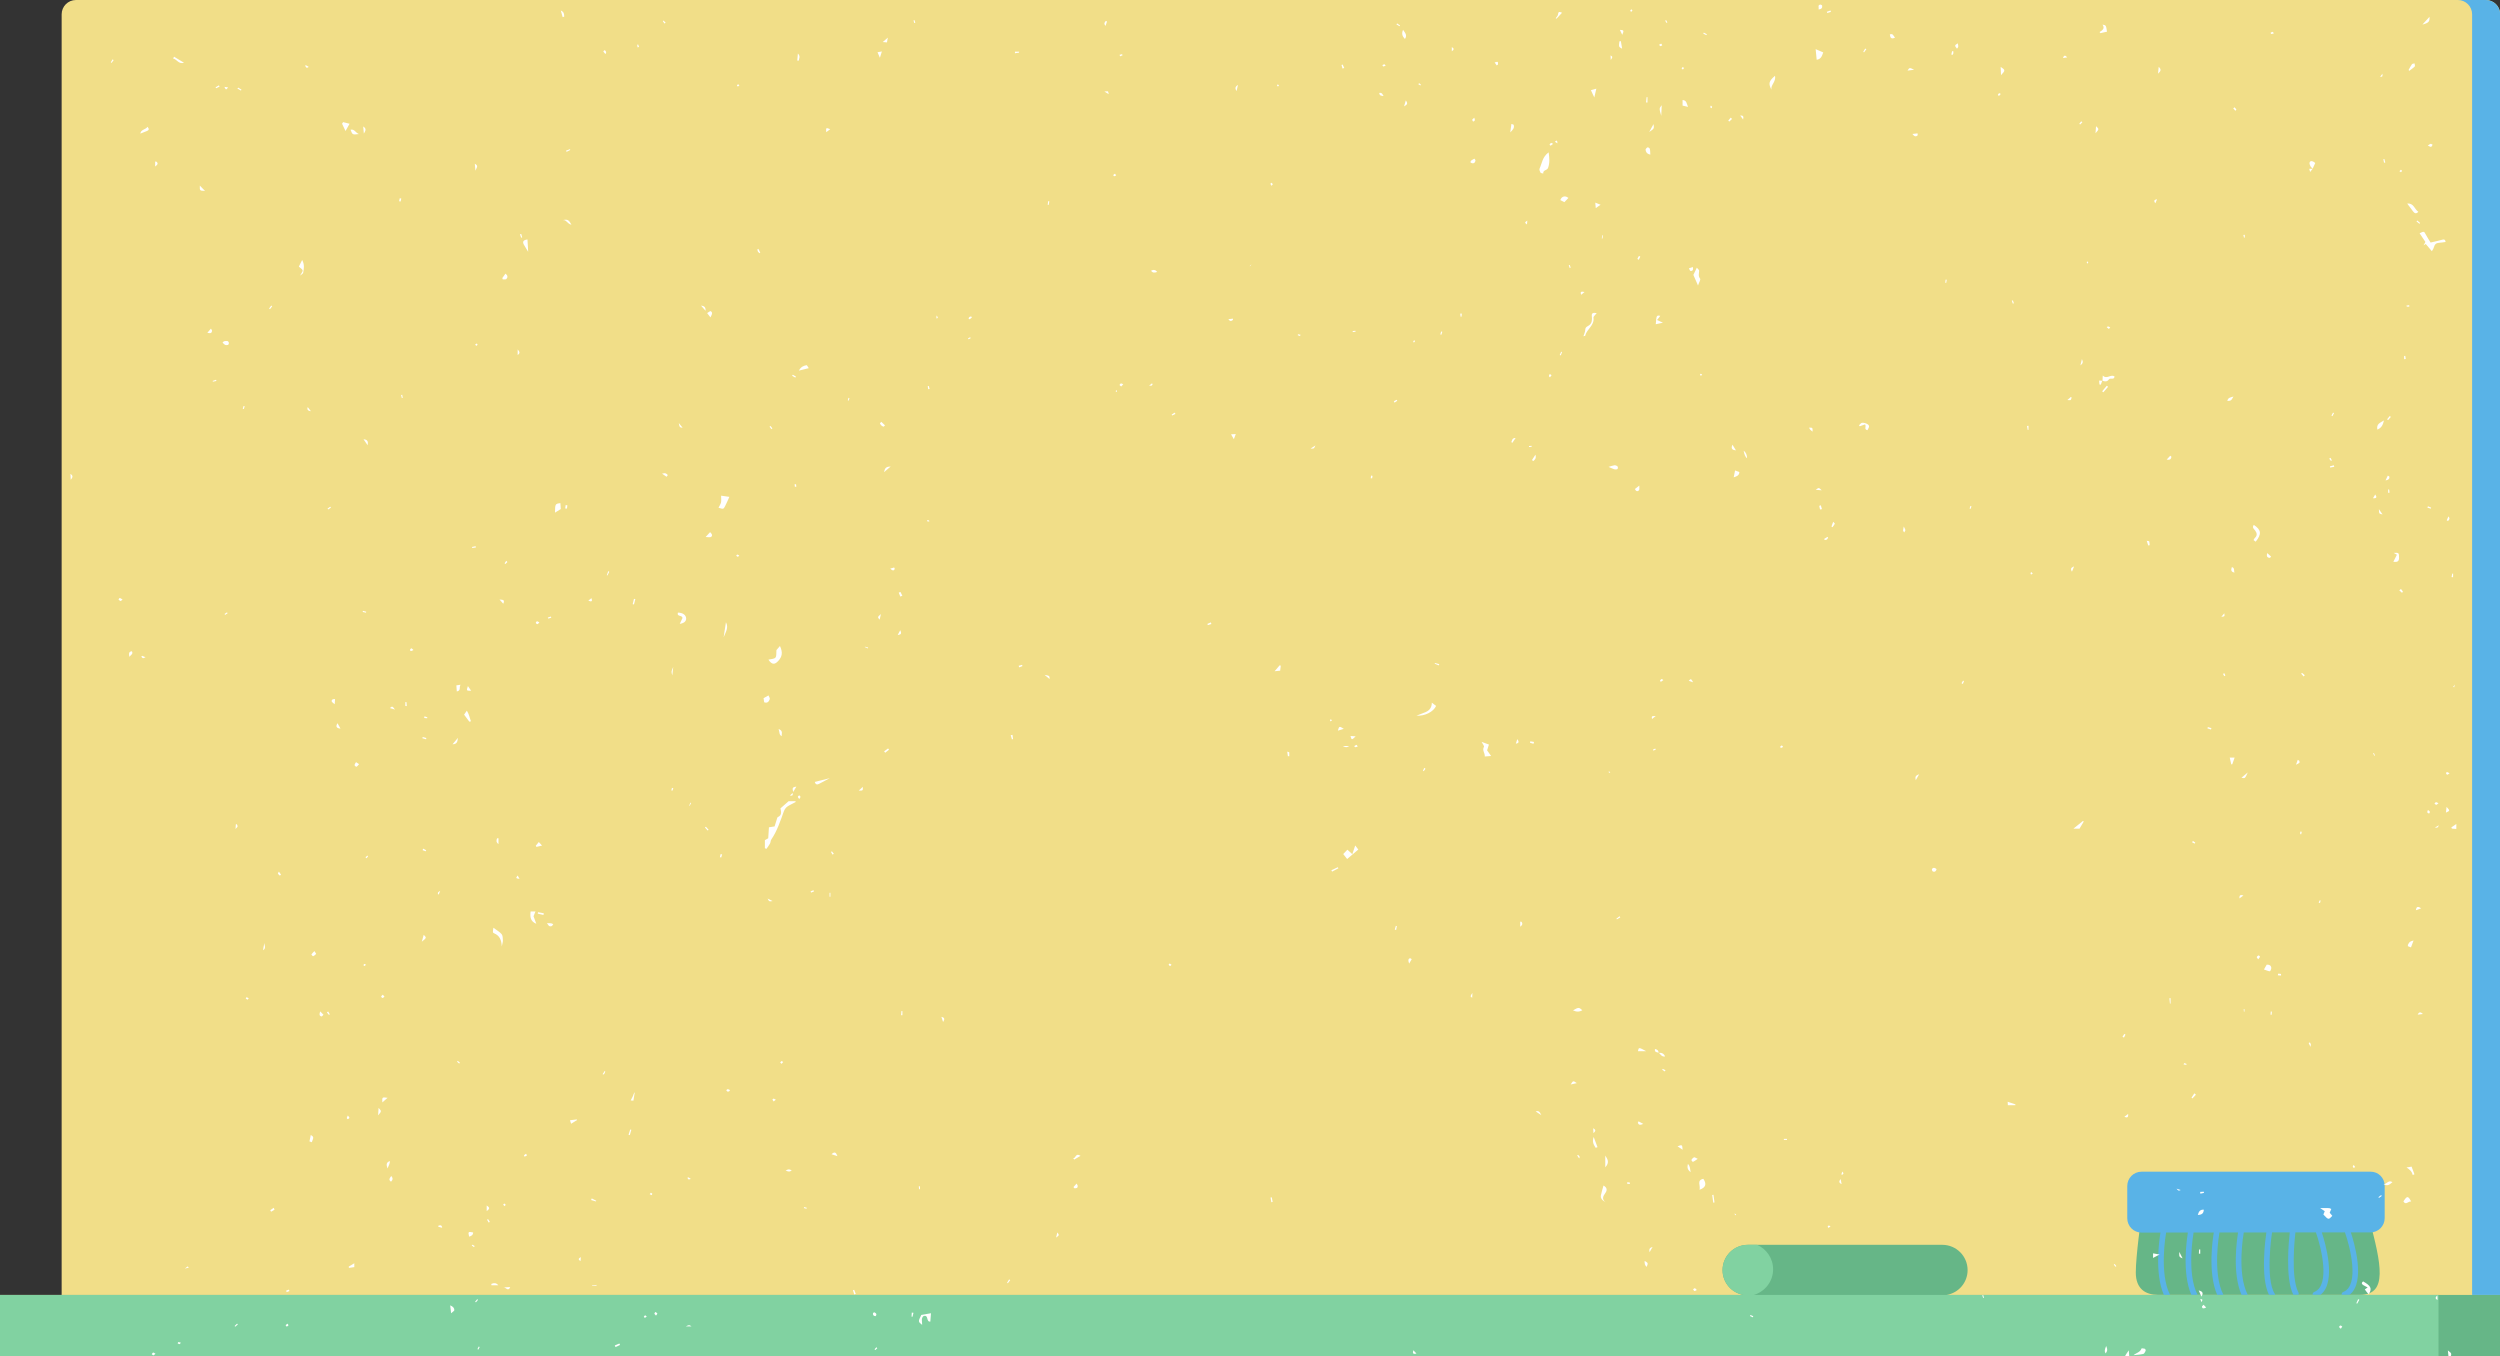 <?xml version="1.0" encoding="UTF-8" standalone="no"?><svg xmlns="http://www.w3.org/2000/svg" xmlns:xlink="http://www.w3.org/1999/xlink" fill="#000000" height="267.1" preserveAspectRatio="xMidYMid meet" version="1" viewBox="0.0 0.0 492.3 267.1" width="492.3" zoomAndPan="magnify"><rect x="0.0" y="0.0" width="492.3" height="267.1" fill="#333333" stroke="none"/><g id="change1_1"><path d="M492.33,2.82V255v12.14h-9.97h-0.2h-1.98H419.3h-0.87H12.14H0V255h12.14V2.82c0-1.56,1.26-2.82,2.82-2.82 h469.02h5.52C491.07,0,492.33,1.26,492.33,2.82z" fill="#f1de88"/></g><g id="change2_1"><path d="M420.58,250.58c0-3.31,1.1-11.04,1.1-11.04l44.86,0.45c2.4,8.99,3.71,14.98-1.81,14.98s-37.53,0-39.83,0 C422.59,254.97,420.58,253.89,420.58,250.58z M383.33,255c2.35-0.4,4.13-2.43,4.13-4.89c0-2.75-2.23-4.98-4.98-4.98h-38.3 c-2.75,0-4.98,2.23-4.98,4.98c0,2.46,1.79,4.49,4.13,4.89H12.14v12.14h480.19V255H383.33z" fill="#66b687"/></g><g id="change3_1"><path d="M469.59,233.51v6.37c0,1.55-1.26,2.81-2.81,2.81h-3.85c0.6,1.8,3.02,9.78-0.26,12.28c-0.47,0-1,0-1.56,0 c-0.02-0.24,0.1-0.48,0.34-0.57c3.24-1.27,1.33-8.89,0.32-11.71c0,0,0,0,0,0h-4.56c0.6,1.8,3.02,9.78-0.26,12.28 c-0.51,0-1.03,0-1.56,0c-0.02-0.24,0.1-0.48,0.34-0.57c3.24-1.27,1.33-8.89,0.32-11.71c0,0,0,0,0,0h-4.04 c-0.12,1.04-0.96,8.86,0.59,11.81c0.08,0.15,0.07,0.32,0.01,0.47c-0.33,0-0.67,0-1.01,0c-1.64-3.21-0.87-10.81-0.7-12.28h-3.5 c0,0.02,0.01,0.04,0,0.06c-0.01,0.09-1.38,9.06,0.55,12.03c0.04,0.06,0.06,0.13,0.08,0.2c-0.41,0-0.81,0-1.22,0 c-1.76-3.44-0.67-11.3-0.52-12.28h-4.46c0,0.03,0.01,0.05,0,0.07c-0.02,0.08-1.41,8.01,0.8,12.21c-0.41,0-0.82,0-1.23,0 c-1.92-4.37-0.85-11.27-0.68-12.28h-3.68c0,0.03,0.01,0.05,0,0.08c-0.02,0.08-1.41,8,0.8,12.21c-0.42,0-0.83,0-1.23,0 c-1.92-4.37-0.85-11.27-0.67-12.28h-3.99c0,0.03,0.01,0.05,0,0.07c-0.02,0.08-1.41,8.01,0.8,12.21c-0.42,0-0.83,0-1.23,0 c-1.92-4.37-0.85-11.27-0.68-12.28h-4.3c0,0.03,0.01,0.05,0,0.08c-0.02,0.08-1.41,8,0.8,12.21c-0.47,0-0.88,0-1.23,0 c-1.92-4.37-0.85-11.27-0.67-12.28h-3.73c-1.55,0-2.81-1.26-2.81-2.81v-6.37c0-1.55,1.26-2.81,2.81-2.81h45.08 C468.34,230.7,469.59,231.96,469.59,233.51z M489.51,0h-5.52c1.56,0,2.82,1.26,2.82,2.82V255h5.52V2.82 C492.33,1.26,491.07,0,489.51,0z" fill="#59b3e7"/></g><g id="change4_1"><path d="M480.19,255v12.14H0V255h343.34c-2.35-0.4-4.13-2.43-4.13-4.89c0-2.75,2.23-4.98,4.98-4.98h1.82 c1.86,0.82,3.15,2.67,3.15,4.83c0,2.4-1.62,4.4-3.81,5.04H480.19z" fill="#81d2a1"/></g><g id="change5_1"><path d="M331.33,19.7c0.82,0.05,0.79,0.68,1.07,1.35c-0.5-0.12-0.77-0.19-1.07-0.26 C331.33,20.44,331.33,20.1,331.33,19.7z M332.91,53.37c0.39,0.03,0.57-0.22,0.45-0.79c-0.28,0.09-0.53,0.18-0.78,0.26 C332.69,53.03,332.79,53.36,332.91,53.37z M332.93,230.82c-0.16-0.65-0.06-1.15-0.55-1.62 C332.23,229.87,332.26,230.33,332.93,230.82z M332.55,134.06c0.23,0.08,0.43,0.15,0.86,0.3 C332.99,133.61,332.99,133.61,332.55,134.06z M335.41,6.63c0.2,0.1,0.41,0.2,0.61,0.29c0.03-0.06,0.06-0.12,0.09-0.18 c-0.2-0.11-0.4-0.21-0.6-0.32C335.48,6.49,335.45,6.56,335.41,6.63z M325.89,206.57c-0.1,0.68,0.37,0.63,0.72,0.71 C326.59,206.84,326.33,206.65,325.89,206.57z M334.95,74.03c0.07-0.08,0.13-0.15,0.24-0.28c-0.14-0.07-0.22-0.13-0.31-0.15 c-0.03-0.01-0.12,0.13-0.11,0.18C334.81,73.88,334.89,73.95,334.95,74.03z M334.79,54.88c-0.43-0.54-0.21-1.04-0.19-1.57 c0.01-0.14-0.21-0.29-0.46-0.6c-0.29,0.6-0.5,1.05-0.68,1.42c0.3,0.7,0.56,1.3,0.91,2.09C334.56,55.65,334.93,55.06,334.79,54.88z M333.07,228.41c-0.03,0.06,0.25,0.41,0.3,0.39c0.22-0.08,0.42-0.25,0.95-0.6c-0.37-0.16-0.59-0.35-0.72-0.3 C333.38,227.99,333.19,228.2,333.07,228.41z M334.67,234.29c1.25-0.44,1.44-1.14,0.75-2.16 C334.04,232.43,334.92,233.44,334.67,234.29z M336.91,20.78c-0.06,0.16-0.15,0.27-0.12,0.34c0.03,0.08,0.15,0.13,0.23,0.2 c0.05-0.09,0.14-0.19,0.13-0.27C337.14,20.97,337.02,20.9,336.91,20.78z M337.17,235.33c0.07,0.5,0.13,1,0.2,1.5 c0.08-0.01,0.16-0.03,0.25-0.04c-0.07-0.51-0.14-1.01-0.21-1.52C337.33,235.29,337.25,235.31,337.17,235.33z M330.34,225.73 c0.4,0.27,0.65,0.44,1,0.68C331.26,225.38,331.26,225.38,330.34,225.73z M333.75,253.68c-0.11-0.01-0.23,0.13-0.35,0.2 c0.09,0.12,0.15,0.3,0.27,0.35c0.08,0.04,0.24-0.1,0.47-0.2C333.95,253.85,333.86,253.69,333.75,253.68z M331.58,13.42 c0-0.08-0.12-0.16-0.18-0.24c-0.09,0.09-0.18,0.18-0.27,0.27c0.08,0.07,0.15,0.15,0.26,0.25C331.48,13.58,331.59,13.5,331.58,13.42 z M327.13,22.81c0.03-0.71,0.06-1.35,0.1-2.09C326.71,21.34,326.71,21.34,327.13,22.81z M324.42,19.13c-0.06,0-0.12,0-0.17-0.01 c-0.04,0.35-0.07,0.7-0.11,1.05c0.09,0.01,0.19,0.01,0.28,0.02C324.42,19.84,324.42,19.48,324.42,19.13z M324.83,246.59 c0.23-0.4,0.36-0.63,0.6-1.05C324.79,245.73,324.72,246,324.83,246.59z M274.48,79.02c0.04,0.09,0.09,0.18,0.13,0.27 c0.18-0.12,0.36-0.25,0.54-0.37c-0.04-0.07-0.09-0.13-0.13-0.2C274.83,78.82,274.66,78.92,274.48,79.02z M326.95,9.09 c0.13-0.01,0.25-0.1,0.37-0.15c-0.06-0.12-0.12-0.33-0.18-0.33c-0.13,0-0.26,0.11-0.43,0.2C326.82,8.94,326.89,9.09,326.95,9.09z M325.31,141.59c0.2-0.16,0.37-0.29,0.74-0.59C325.22,141.01,325.22,141.01,325.31,141.59z M326.68,207.33 c0.32,0.33,0.56,0.81,1.21,0.71C327.64,207.44,327.22,207.28,326.68,207.33z M325.96,147.4c-0.16,0.07-0.31,0.13-0.46,0.21 c-0.01,0.01,0.04,0.13,0.06,0.2c0.16-0.06,0.33-0.12,0.49-0.18C326.02,147.56,325.99,147.48,325.96,147.4z M322.82,95.62 c-0.44,0.34-0.67,0.51-0.88,0.68c0.22,0.47,0.54,0.53,0.8,0.26C322.87,96.43,322.79,96.1,322.82,95.62z M323.86,248.3 c-0.02,0.48,0.02,0.86,0.4,1.18C324.57,248.71,324.57,248.71,323.86,248.3z M326.6,207.29c0,0.02,0,0.03,0,0.05 c0,0,0.01-0.01,0.02-0.02l-0.02,0.02c0.02,0,0.05-0.01,0.07-0.01c-0.01-0.01-0.02-0.02-0.03-0.03 C326.63,207.29,326.62,207.29,326.6,207.29z M322.7,51.16c0.1-0.21,0.21-0.41,0.31-0.62c-0.09-0.05-0.17-0.1-0.26-0.15 c-0.11,0.19-0.23,0.38-0.31,0.59C322.42,51,322.6,51.1,322.7,51.16z M322.54,207c0.55,0,1.08,0,1.62,0 C322.7,206.2,322.7,206.2,322.54,207z M322.52,221.11c0.16,0.4,0.43,0.51,1.07,0.21c-0.42-0.23-0.67-0.37-0.93-0.51 C322.61,220.91,322.57,221.01,322.52,221.11z M325.61,24.44c-0.25,0.45-0.55,1-0.85,1.55C325.75,25.33,325.75,25.33,325.61,24.44z M362.63,231.18c-0.01,0.06,0.05,0.14,0.08,0.21c0.11-0.1,0.23-0.19,0.31-0.32c0.02-0.04-0.09-0.16-0.21-0.37 C362.71,230.93,362.65,231.05,362.63,231.18z M367.52,9.69c-0.08-0.04-0.15-0.08-0.23-0.13c-0.13,0.22-0.25,0.44-0.38,0.65 c0.05,0.03,0.11,0.07,0.16,0.1C367.22,10.11,367.37,9.9,367.52,9.69z M359.74,2.32c0.03,0.08,0.05,0.16,0.08,0.24 c0.24-0.07,0.48-0.15,0.73-0.22c-0.03-0.09-0.06-0.18-0.09-0.27C360.21,2.15,359.98,2.23,359.74,2.32z M362.65,233.17 c-0.06-0.33-0.12-0.67-0.19-1C362.13,232.57,362.05,232.92,362.65,233.17z M359.86,105.73c-0.21,0.13-0.43,0.26-0.64,0.39 c0.03,0.07,0.07,0.15,0.1,0.22c0.14-0.03,0.32-0.02,0.43-0.1c0.12-0.09,0.17-0.25,0.25-0.39 C359.96,105.82,359.91,105.78,359.86,105.73z M359.91,241.54c-0.02,0.07,0.1,0.17,0.15,0.25c0.11-0.07,0.22-0.15,0.41-0.28 c-0.18-0.1-0.27-0.2-0.34-0.19C360.05,241.35,359.93,241.45,359.91,241.54z M360.65,103.69c0.07,0.04,0.14,0.09,0.21,0.13 c0.16-0.23,0.33-0.45,0.46-0.69c0.02-0.04-0.16-0.19-0.33-0.38C360.85,103.14,360.75,103.41,360.65,103.69z M367.72,83.51 c-0.3-0.18-0.7-0.28-1.04-0.26c-0.21,0.01-0.4,0.32-0.6,0.5c0.05,0.06,0.09,0.13,0.14,0.19c0.37-0.13,0.73-0.26,1.05-0.37 c0.32,0.42-0.3,0.95,0.46,1.15C367.93,84.3,368.36,83.9,367.72,83.51z M340.81,23.17c-0.16,0.2-0.32,0.4-0.48,0.59 c0.06,0.06,0.13,0.12,0.19,0.18c0.19-0.17,0.38-0.35,0.56-0.52C341,23.34,340.9,23.25,340.81,23.17z M372.15,6.78 c0.09,0.51,0.13,1.03,1.01,0.65C372.85,7.03,372.75,6.53,372.15,6.78z M380.45,171.12c-0.06,0.08,0.04,0.43,0.15,0.48 c0.41,0.18,0.65-0.03,0.75-0.45C381.04,170.88,380.73,170.75,380.45,171.12z M375.63,13.9c0.41-0.05,0.76-0.09,1.3-0.16 C376.02,13.28,376.02,13.28,375.63,13.9z M374.75,104.47c0,0.09,0.11,0.19,0.22,0.38c0.11-0.2,0.24-0.33,0.23-0.45 c-0.01-0.17-0.13-0.33-0.31-0.73C374.82,104.1,374.76,104.29,374.75,104.47z M377.25,153.64c0.26-0.46,0.41-0.71,0.67-1.18 C377.25,152.7,377.07,152.92,377.25,153.64z M377.6,26.26c-0.34,0.04-0.67,0.08-1.01,0.12c0.36,0.49,0.7,0.63,1.05,0.24 C377.63,26.5,377.62,26.38,377.6,26.26z M343.36,88.75c0.13,0.8,0.39,1.33,0.68,1.49C344.01,89.61,343.84,89.11,343.36,88.75z M349.54,14.92c-1.23,1.06-1.34,1.51-0.71,2.74C348.65,16.71,349.77,16.14,349.54,14.92z M344.61,259.15 c0.18,0.09,0.37,0.17,0.55,0.26c0.03-0.07,0.07-0.14,0.1-0.21c-0.18-0.09-0.37-0.17-0.55-0.26 C344.68,259,344.64,259.08,344.61,259.15z M342.68,22.75c0.21,0.28,0.34,0.47,0.57,0.78C343.36,22.99,343.36,22.71,342.68,22.75z M341.16,87.57c-0.4,0.85,0.04,1.05,0.68,1.12C341.63,88.36,341.43,88.02,341.16,87.57z M341.4,94c0.67-0.21,1.08-0.39,1.12-1.04 c-0.24-0.09-0.46-0.17-0.85-0.32C341.57,93.15,341.5,93.51,341.4,94z M341.67,239.32c0.07-0.04,0.15-0.08,0.22-0.13 c-0.11-0.08-0.21-0.16-0.32-0.25C341.61,239.07,341.64,239.2,341.67,239.32z M357.55,96.45c0.35,0.03,0.71,0.06,1.18,0.1 C358.16,95.99,358.16,95.99,357.55,96.45z M357.74,11.77c0.91-0.13,1.05-0.81,1.29-1.45c-0.47-0.2-0.89-0.38-1.49-0.64 C357.62,10.45,357.68,11.08,357.74,11.77z M358.25,99.62c0.03,0.24,0.1,0.47,0.16,0.71c0.12-0.02,0.25-0.05,0.37-0.07 c-0.08-0.25-0.16-0.5-0.23-0.76C358.45,99.54,358.25,99.59,358.25,99.62z M358.13,1.87c0.58-0.07,0.75-0.34,0.69-0.75 c-0.01-0.09-0.25-0.23-0.36-0.22C357.88,1,358.21,1.44,358.13,1.87z M351.28,224.48c0.2,0,0.41,0,0.61,0c0-0.07,0-0.14,0-0.21 c-0.2,0-0.41,0-0.61,0C351.28,224.34,351.28,224.41,351.28,224.48z M350.5,147.09c0.08,0.06,0.17,0.18,0.24,0.18 c0.12-0.01,0.23-0.11,0.39-0.19c-0.12-0.15-0.18-0.23-0.25-0.31C350.75,146.87,350.62,146.98,350.5,147.09z M356.23,84.21 c0.1,0.16,0.15,0.3,0.24,0.4c0.12,0.13,0.28,0.24,0.46,0.39C356.95,84.2,356.95,84.2,356.23,84.21z M314.24,40.98 c0.36-0.25,0.61-0.42,0.95-0.66c-0.35-0.14-0.62-0.25-1.05-0.42C314.18,40.33,314.21,40.62,314.24,40.98z M298.5,146.45 c0.55-0.1,0.72-0.31,0.28-0.9C298.65,145.96,298.58,146.2,298.5,146.45z M297.61,87.06c0.07,0.05,0.14,0.09,0.2,0.14 c0.1-0.15,0.2-0.3,0.3-0.44c0.09-0.14,0.18-0.27,0.35-0.52C297.7,86.25,297.79,86.76,297.61,87.06z M299.36,181.49 c0,0.29,0,0.58,0,1c0.47-0.33,0.49-0.61,0.28-0.95C299.62,181.5,299.51,181.51,299.36,181.49z M298.08,24.61 c-0.03-0.11-0.3-0.14-0.45-0.21c-0.08,0.58-0.15,1.08-0.23,1.67C297.82,25.62,298.28,25.26,298.08,24.61z M293.2,146.62 c-0.54-0.2-0.94-0.35-1.45-0.54c0.2,0.4,0.56,0.83,0.47,0.99c-0.41,0.71,0.23,1.2,0.16,1.9c0.4-0.03,0.69-0.06,1.25-0.1 c-0.39-0.55-0.61-0.87-0.79-1.11C292.97,147.35,293.08,146.99,293.2,146.62z M300.69,44.2c0.02-0.26,0.04-0.47,0.07-0.77 C300.21,43.83,300.21,43.83,300.69,44.2z M294.32,12.3c0.15,0.22,0.28,0.4,0.41,0.58c0.08-0.06,0.17-0.11,0.25-0.17 C295,12.09,295,12.09,294.32,12.3z M302.41,218.86c0.4,0.27,0.75,0.5,1.1,0.74C303.29,219.15,303.1,218.62,302.41,218.86z M302.36,89.54c-0.3,0.46-0.49,0.75-0.68,1.05c0.08,0.07,0.17,0.14,0.25,0.21C302.21,90.53,302.58,90.31,302.36,89.54z M301.6,87.79c-0.17,0.01-0.35,0.03-0.52,0.04c0.01,0.07,0.01,0.13,0.02,0.2c0.17-0.02,0.35-0.04,0.52-0.05 C301.61,87.91,301.6,87.85,301.6,87.79z M301.28,146.26c0.23,0.07,0.46,0.14,0.7,0.21c0.03-0.12,0.07-0.25,0.1-0.37 c-0.24-0.04-0.49-0.08-0.73-0.12C301.32,146.07,301.3,146.16,301.28,146.26z M305.01,74.06c0,0.07,0.14,0.16,0.21,0.24 c0.11-0.14,0.21-0.29,0.32-0.43c-0.09-0.06-0.19-0.12-0.36-0.22C305.11,73.81,305.01,73.93,305.01,74.06z M305.15,28.45 c-0.02,0.05,0.15,0.25,0.18,0.24c0.13-0.06,0.24-0.16,0.51-0.36c-0.2-0.1-0.33-0.21-0.39-0.18 C305.31,28.2,305.2,28.33,305.15,28.45z M304.96,30c-1.24,0.89-1.31,2.16-1.79,3.21c-0.09,0.2,0.06,0.56,0.19,0.79 c0.07,0.12,0.35,0.11,0.54,0.17c-0.11-0.71,0.75-0.58,0.94-1.1C305.2,32.1,305.12,31.15,304.96,30z M289.68,31.64 c-0.08,0.06-0.08,0.2-0.13,0.33c0.13,0.07,0.22,0.15,0.33,0.17c0.42,0.09,0.61-0.17,0.67-0.52c0.02-0.11-0.13-0.25-0.21-0.38 C290.11,31.37,289.88,31.48,289.68,31.64z M279.8,16.65c-0.11-0.1-0.23-0.18-0.35-0.27c-0.05,0.07-0.11,0.13-0.16,0.2 c0.14,0.08,0.28,0.17,0.42,0.25C279.74,16.77,279.81,16.66,279.8,16.65z M278.62,67.29c0.02-0.07-0.06-0.17-0.12-0.33 c-0.1,0.14-0.18,0.21-0.21,0.3c-0.01,0.05,0.06,0.12,0.1,0.18C278.47,67.39,278.6,67.36,278.62,67.29z M282.54,130.7 c0.25,0.1,0.52,0.22,0.78,0.33c0.03-0.08,0.07-0.17,0.1-0.25c-0.29-0.08-0.59-0.16-0.88-0.23 C282.54,130.58,282.54,130.61,282.54,130.7z M277.49,189.75c0.17-0.29,0.34-0.59,0.51-0.88c-0.1-0.06-0.2-0.12-0.31-0.18 C277.22,188.79,277.3,189.24,277.49,189.75z M276.29,5.87c-0.34,0.79-0.13,1.28,0.37,1.81C277.18,6.89,276.67,6.48,276.29,5.87z M278.93,266.53c-0.27-0.27-0.44-0.46-0.62-0.64C278.13,266.49,278.26,266.74,278.93,266.53z M276.49,20.95 c0.49-0.32,0.88-0.45,0.34-1.18C276.69,20.25,276.62,20.5,276.49,20.95z M290.42,23.7c0.04-0.1-0.04-0.25-0.1-0.52 c-0.21,0.2-0.38,0.29-0.4,0.4c-0.02,0.11,0.1,0.25,0.17,0.37C290.21,23.88,290.37,23.82,290.42,23.7z M280.21,151.78 c0.05,0.03,0.1,0.06,0.15,0.08c0.12-0.16,0.23-0.32,0.35-0.48c-0.08-0.06-0.17-0.12-0.25-0.17 C280.38,151.39,280.3,151.58,280.21,151.78z M287.62,62.36c0,0.01,0.19,0,0.19-0.02c0.03-0.19,0.04-0.39,0.05-0.58 c-0.1,0-0.21-0.01-0.31-0.01C287.57,61.95,287.59,62.16,287.62,62.36z M289.9,196.48c0.01-0.25,0.03-0.49,0.05-0.95 C289.49,196.2,289.49,196.2,289.9,196.48z M285.89,9.27c0,0.3,0,0.5,0,0.83C286.37,9.75,286.35,9.55,285.89,9.27z M283.62,65.85 c0.07,0.02,0.14,0.04,0.21,0.07c0.06-0.19,0.13-0.39,0.19-0.58c-0.07-0.02-0.15-0.05-0.22-0.07 C283.74,65.45,283.68,65.65,283.62,65.85z M280.37,140.37c-0.41,0.15-0.82,0.32-1.44,0.56c1.67,0.11,3.34-0.76,3.87-1.92 c-0.22-0.17-0.46-0.35-0.84-0.64C281.94,139.59,281.24,140.07,280.37,140.37z M309.3,213.56c0.42-0.09,0.78-0.18,1.2-0.27 C309.78,212.78,309.78,212.78,309.3,213.56z M318.3,180.91c0.03,0.04,0.07,0.09,0.1,0.13c0.22-0.13,0.45-0.26,0.67-0.39 c-0.05-0.07-0.1-0.15-0.15-0.22C318.72,180.59,318.51,180.75,318.3,180.91z M315.67,46.35c-0.05-0.01-0.09-0.02-0.14-0.02 c-0.04,0.21-0.07,0.42-0.11,0.63c0.05,0.01,0.09,0.02,0.14,0.02C315.59,46.77,315.63,46.56,315.67,46.35z M316.94,151.94 c-0.06-0.02-0.14,0.03-0.21,0.05c0.06,0.07,0.12,0.15,0.19,0.19c0.03,0.02,0.11-0.05,0.17-0.08 C317.04,152.04,317,151.96,316.94,151.94z M315.76,233.45c-0.19,0.72-0.39,1.32-0.51,1.93c-0.1,0.53,0.15,0.91,0.91,1.37 c-0.78-0.64-0.48-1.19-0.05-1.8C316.46,234.47,316.58,233.91,315.76,233.45z M318.9,8.14c-0.15,1.09-0.15,1.09,0.53,1.45 c-0.1-0.57-0.18-1.03-0.25-1.49C319.08,8.11,318.99,8.12,318.9,8.14z M318.54,91.86c-0.14-0.14-0.42-0.26-0.61-0.24 c-0.42,0.06-0.83,0.22-1.17,0.32c0.33,0.14,0.72,0.34,1.12,0.47c0.19,0.06,0.45,0.05,0.62-0.04 C318.6,92.33,318.63,91.95,318.54,91.86z M318.99,5.88c0.13,0.27,0.28,0.59,0.46,0.98C319.83,6,319.78,5.92,318.99,5.88z M317.15,10.92c0.01,0.3,0.02,0.51,0.04,0.88C317.46,11.41,317.7,11.18,317.15,10.92z M327.32,210.64 c0.15,0.12,0.32,0.24,0.48,0.35c0.06-0.08,0.12-0.16,0.18-0.24c-0.18-0.09-0.36-0.19-0.55-0.27 C327.41,210.48,327.31,210.64,327.32,210.64z M327.91,4.07c0.07,0.15,0.16,0.29,0.24,0.44c0.06-0.03,0.12-0.06,0.19-0.1 c-0.08-0.15-0.16-0.3-0.25-0.45C328.03,3.99,327.91,4.06,327.91,4.07z M326.9,134.01c-0.03,0.05,0.09,0.17,0.15,0.26 c0.14-0.1,0.29-0.2,0.5-0.35c-0.17-0.11-0.29-0.24-0.33-0.22C327.09,133.78,326.97,133.89,326.9,134.01z M383.06,55.67 c0.06,0.01,0.13,0.02,0.19,0.03c0.03-0.21,0.07-0.41,0.1-0.62c-0.07,0-0.15-0.01-0.22-0.01C383.12,55.26,383.09,55.47,383.06,55.67 z M320.4,233.09c0.18,0.02,0.36,0.04,0.53,0.07c0.01-0.09,0.02-0.19,0.03-0.28c-0.17-0.03-0.33-0.07-0.5-0.09 C320.45,232.79,320.42,232.99,320.4,233.09z M321.23,1.83c-0.09,0.12-0.21,0.21-0.21,0.29c0,0.07,0.13,0.15,0.21,0.22 c0.08-0.1,0.17-0.2,0.24-0.32C321.47,2,321.33,1.91,321.23,1.83z M309.12,52.18c0-0.01-0.13,0.03-0.2,0.05 c0.06,0.18,0.12,0.36,0.18,0.54c0.07-0.02,0.14-0.04,0.2-0.06C309.24,52.53,309.19,52.35,309.12,52.18z M314.35,17.46 c-0.51,0.14-0.79,0.22-1.07,0.3c0.23,0.49,0.42,0.91,0.67,1.44C314.09,18.59,314.2,18.12,314.35,17.46z M307.6,2.51 c-0.49-0.21-0.75-0.28-0.79,0.33c-0.02,0.26-0.3,0.5-0.46,0.75c0.05,0.03,0.1,0.06,0.16,0.09C306.85,3.31,307.2,2.93,307.6,2.51z M313.78,223.14c0.3-0.29,0.66-0.58-0.05-0.97C313.75,222.58,313.76,222.86,313.78,223.14z M316.11,229.87 c0.88-0.93,0.47-1.62,0-2.31C316.11,228.26,316.11,228.96,316.11,229.87z M307.49,38.97c-0.1,0.1-0.15,0.26-0.23,0.43 c0.29,0.15,0.53,0.28,0.8,0.41c0.28-0.3,0.52-0.55,0.8-0.84C308.33,38.59,307.9,38.58,307.49,38.97z M306.2,27.92 c0.17,0.11,0.32,0.21,0.48,0.31C306.69,27.85,306.65,27.42,306.2,27.92z M314.22,226.03c0.12-0.04,0.24-0.09,0.36-0.13 c-0.22-0.59-0.44-1.18-0.75-2.01C313.45,224.93,313.89,225.47,314.22,226.03z M310.75,227.41c-0.06,0.04-0.11,0.08-0.17,0.12 c0.13,0.2,0.26,0.39,0.39,0.59c0.11-0.17,0.12-0.3,0.07-0.38C310.96,227.61,310.84,227.51,310.75,227.41z M326.3,63.01 c0.17-0.2,0.27-0.31,0.36-0.43c0.09-0.12,0.17-0.24,0.28-0.39c-0.74-0.12-0.74-0.12-0.89,1.66c0.48-0.1,0.82-0.17,1.42-0.3 C326.92,63.3,326.65,63.17,326.3,63.01z M309.76,198.96c0.66,0.31,1.22,0.34,1.83-0.03C310.91,198.33,310.85,198.33,309.76,198.96z M313.79,62.54c-0.03-0.21,0.33-0.48,0.64-0.88c-0.69-0.12-1.05-0.05-0.97,0.6c0.08,0.67,0.05,1.37-0.51,1.78 c-0.35,0.26-0.76,0.32-0.78,0.9c-0.01,0.41-0.22,0.81-0.36,1.28c0.2-0.06,0.33-0.07,0.34-0.1 C312.44,64.81,314.02,64.1,313.79,62.54z M312.03,57.5c-0.69-0.16-0.9-0.04-0.66,0.55C311.56,57.88,311.72,57.75,312.03,57.5z M307.14,69.91c0.07,0.03,0.14,0.06,0.21,0.08c0.08-0.22,0.17-0.44,0.25-0.66c-0.06-0.02-0.12-0.05-0.17-0.07 C307.33,69.48,307.24,69.7,307.14,69.91z M324.98,30.45c-0.03-0.47-0.01-0.82-0.1-1.15c-0.03-0.13-0.35-0.33-0.43-0.29 c-0.18,0.09-0.42,0.33-0.4,0.48C324.1,29.88,324.23,30.28,324.98,30.45z M460.62,261.31c0,0.1,0.18,0.19,0.34,0.35 c0.13-0.2,0.2-0.32,0.28-0.44c-0.12-0.07-0.25-0.21-0.36-0.2C460.78,261.03,460.62,261.21,460.62,261.31z M463.31,229.75 c0.01,0.08,0.12,0.21,0.2,0.22c0.08,0.01,0.23-0.1,0.23-0.17c0.01-0.08-0.1-0.18-0.26-0.41 C463.4,229.56,463.3,229.66,463.31,229.75z M464.01,256.63c0.06,0.03,0.11,0.06,0.17,0.08c0.14-0.26,0.29-0.51,0.43-0.77 c-0.08-0.04-0.16-0.07-0.24-0.11C464.26,256.09,464.14,256.36,464.01,256.63z M469.71,32c-0.06-0.23-0.12-0.46-0.18-0.69 c-0.07,0.02-0.14,0.03-0.21,0.05c0.05,0.23,0.1,0.46,0.15,0.69C469.56,32.04,469.64,32.02,469.71,32z M459.19,90.65 c-0.08-0.17-0.17-0.34-0.26-0.5c-0.09,0.06-0.18,0.11-0.27,0.17c0.12,0.15,0.24,0.3,0.36,0.44 C459.03,90.77,459.19,90.66,459.19,90.65z M465.34,252.33c-0.32,0.26-0.33,0.51,0.03,0.73c0.25,0.16,0.53,0.28,0.87,0.46 c-0.24,0.17-0.39,0.28-0.56,0.4c0.16,0.22,0.27,0.39,0.4,0.54c0.11,0.14,0.23,0.26,0.36,0.41 C467.22,253.69,466.78,253.15,465.34,252.33z M459.08,238.07c-0.23-0.09-0.34-0.17-0.45-0.17c-0.51-0.01-1.02-0.01-1.75-0.01 c0.41,0.28,0.66,0.45,0.91,0.62c-0.1,0.23-0.19,0.45-0.27,0.65c1,1.07,1,1.07,1.76,0.26c-0.17-0.2-0.34-0.41-0.52-0.61 C458.86,238.58,458.95,238.37,459.08,238.07z M467.29,98.11c0.72,0.06,0.82-0.19,0.44-0.74C467.6,97.59,467.47,97.8,467.29,98.11z M470.8,82.1c-0.07-0.06-0.13-0.12-0.2-0.18c-0.18,0.21-0.35,0.43-0.53,0.64c0.06,0.06,0.13,0.11,0.19,0.17 C470.44,82.52,470.62,82.31,470.8,82.1z M467.31,148.36c0.09,0.16,0.18,0.32,0.26,0.48c0.03-0.02,0.06-0.03,0.1-0.05 c-0.06-0.17-0.12-0.33-0.19-0.5C467.42,148.31,467.37,148.33,467.31,148.36z M469.36,233.18c0.72,0.35,0.99,0.29,1.76-0.38 C470.34,232.25,469.98,233.23,469.36,233.18z M470.49,93.81c-0.1-0.05-0.19-0.1-0.29-0.15c-0.15,0.32-0.29,0.63-0.44,0.95 C470.28,94.51,470.63,94.32,470.49,93.81z M470.28,96.36c0,0.23,0,0.45,0,0.68c0.08,0,0.17,0,0.25,0c-0.01-0.2-0.01-0.41-0.05-0.61 C470.48,96.4,470.35,96.38,470.28,96.36z M459.62,81.35c-0.07-0.03-0.13-0.07-0.2-0.1c-0.1,0.2-0.2,0.4-0.31,0.6 c0.06,0.03,0.13,0.07,0.19,0.1C459.41,81.75,459.51,81.55,459.62,81.35z M456.81,177.28c-0.07,0.15-0.15,0.3-0.22,0.45 c0.09,0.03,0.17,0.06,0.26,0.09c0.04-0.16,0.09-0.32,0.13-0.48C456.92,177.32,456.87,177.3,456.81,177.28z M447,109.86 c0.07-0.09,0.15-0.17,0.22-0.26c-0.25-0.23-0.5-0.46-0.75-0.69C446.25,109.62,446.52,109.84,447,109.86z M458.8,91.84 c0.02,0.08,0.04,0.15,0.06,0.23c0.27-0.05,0.53-0.1,0.8-0.15c-0.03-0.1-0.05-0.2-0.08-0.3C459.32,91.7,459.06,91.77,458.8,91.84z M448.6,191.74c-0.01,0.11-0.03,0.21-0.04,0.32c0.21,0.02,0.42,0.03,0.62,0.05c0-0.11,0.01-0.32-0.01-0.32 C448.98,191.75,448.79,191.75,448.6,191.74z M446.36,189.96c-0.14,0.25-0.28,0.49-0.54,0.95c0.48,0.16,0.81,0.33,1.16,0.36 c0.08,0.01,0.31-0.47,0.28-0.7C447.21,190.1,446.85,189.93,446.36,189.96z M443.82,103.36c-0.4,0.56,0.04,0.8,0.26,1.1 c0.39,0.53,0.46,1.02-0.08,1.5c-0.1,0.09-0.14,0.24-0.23,0.39c0.18,0.14,0.3,0.23,0.42,0.32 C445.39,105.17,445.31,104.35,443.82,103.36z M447.11,199.81c0.07,0.01,0.15,0.01,0.22,0.02c0.02-0.21,0.03-0.42,0.05-0.62 c-0.07-0.01-0.15-0.01-0.22-0.02C447.15,199.39,447.13,199.6,447.11,199.81z M447.1,6.48c0.07,0.08,0.14,0.22,0.21,0.22 c0.13,0,0.26-0.08,0.49-0.16c-0.18-0.15-0.27-0.28-0.33-0.27C447.34,6.31,447.22,6.41,447.1,6.48z M452.47,149.62 c-0.1,0.28-0.18,0.53-0.34,0.97c0.74-0.36,0.76-0.36,0.66-0.74C452.77,149.77,452.62,149.73,452.47,149.62z M455.63,31.88 c-0.3-0.17-0.65-0.28-0.82,0.1c-0.08,0.19,0.04,0.5,0.15,0.72c0.1,0.2,0.29,0.35,0.45,0.51c0.17-0.38,0.35-0.76,0.51-1.11 C455.76,31.97,455.7,31.92,455.63,31.88z M455.4,33.24c0.01,0,0.02,0,0.04,0l0,0c-0.01-0.01-0.02-0.02-0.03-0.03c0,0,0,0,0,0 C455.41,33.23,455.41,33.23,455.4,33.24z M454.91,33.87c0.19-0.25,0.34-0.44,0.49-0.63c-0.2,0-0.41,0-0.67,0 C454.8,33.48,454.85,33.66,454.91,33.87z M454.86,205.27c-0.08,0.04-0.16,0.08-0.24,0.12c0.09,0.2,0.19,0.4,0.36,0.76 c0.04-0.31,0.09-0.42,0.07-0.52C455.01,205.5,454.92,205.39,454.86,205.27z M452.96,164.26c0.07,0.01,0.13,0.01,0.2,0.02 c0.03-0.16,0.07-0.33,0.1-0.49c-0.1-0.01-0.2-0.02-0.3-0.03C452.96,163.92,452.96,164.09,452.96,164.26z M444.76,188.13 c-0.14,0.07-0.31,0.2-0.35,0.34c-0.03,0.09,0.14,0.24,0.28,0.44c0.15-0.22,0.3-0.35,0.34-0.51 C445.05,188.33,444.8,188.11,444.76,188.13z M453.15,132.66c0.16,0.18,0.33,0.36,0.49,0.55c0.07-0.08,0.15-0.17,0.22-0.25 c-0.18-0.15-0.37-0.31-0.55-0.46C453.26,132.55,453.2,132.61,453.15,132.66z M478,99.96c0.23,0.07,0.45,0.14,0.68,0.21 c0.02-0.07,0.06-0.2,0.05-0.21c-0.2-0.1-0.41-0.18-0.62-0.26C478.07,99.78,478.03,99.87,478,99.96z M469.14,14.51 c-0.19,0.26-0.31,0.44-0.45,0.64C469.19,15.09,469.19,15.09,469.14,14.51z M478.11,159.49c-0.07,0.25-0.17,0.4-0.13,0.48 c0.06,0.11,0.23,0.17,0.35,0.25c0.06-0.12,0.18-0.25,0.16-0.35C478.47,159.76,478.31,159.67,478.11,159.49z M474.17,186.04 c-0.03,0.06,0,0.15,0,0.29c0.16,0.06,0.34,0.13,0.6,0.23c0.2-0.52,0.34-0.91,0.51-1.36C474.51,185.42,474.51,185.42,474.17,186.04z M480.9,47.21c-0.72,0.2-1.46,0.36-2.27,0.55c-0.35-0.58-0.68-1.07-0.95-1.59c-0.33-0.64-0.37-0.66-1.21-0.23 c0.39,0.59,0.79,1.17,1.14,1.7c-0.16,0.3-0.26,0.49-0.36,0.68c0.14-0.09,0.29-0.19,0.43-0.28c0.38,0.45,0.76,0.9,1.2,1.43 c0.08-0.15,0.32-0.46,0.41-0.81c0.15-0.55,0.45-0.82,1.02-0.85c0.42-0.02,0.83-0.1,1.28-0.16C481.52,47.13,481.28,47.1,480.9,47.21 z M473.64,70.08c-0.07,0.01-0.15,0.01-0.22,0.02c0,0.21,0,0.42,0,0.63c0.11-0.01,0.21-0.03,0.32-0.04 C473.7,70.49,473.67,70.28,473.64,70.08z M384.41,10.07c-0.05,0.22-0.11,0.44-0.16,0.67c0.09,0.02,0.17,0.04,0.26,0.06 c0.05-0.1,0.12-0.19,0.14-0.3c0.02-0.13,0.01-0.26,0.01-0.39C384.57,10.1,384.49,10.09,384.41,10.07z M474.44,60.39 c-0.01-0.1-0.02-0.2-0.02-0.3c-0.18,0.03-0.36,0.06-0.55,0.09c0.03,0.07,0.05,0.19,0.09,0.2C474.12,60.4,474.28,60.39,474.44,60.39 z M483.07,112.97c-0.06-0.01-0.11-0.02-0.17-0.02c-0.05,0.23-0.09,0.45-0.14,0.68c0.1,0.02,0.2,0.03,0.3,0.05 C483.07,113.44,483.07,113.2,483.07,112.97z M483.41,134.8c-0.15,0.21-0.24,0.33-0.33,0.45c0.06,0.03,0.12,0.06,0.19,0.09 C483.3,135.19,483.34,135.04,483.41,134.8z M482.72,162.93c0.03,0.08,0.07,0.16,0.1,0.24c0.29,0.02,0.58,0.05,0.88,0.07 c0-0.33,0-0.65,0-0.98C483.37,162.49,483.05,162.71,482.72,162.93z M481.78,158.89c-0.05,0.43-0.08,0.74-0.13,1.13 C482.47,159.65,482.47,159.65,481.78,158.89z M481.89,152.55c0.11,0.02,0.24-0.12,0.48-0.26c-0.24-0.13-0.35-0.24-0.48-0.25 c-0.07-0.01-0.25,0.15-0.23,0.19C481.7,152.35,481.8,152.53,481.89,152.55z M482.14,101.69c-0.14,0.32-0.23,0.55-0.33,0.78 c0.09,0.04,0.18,0.08,0.26,0.12C482.22,102.36,482.56,102.19,482.14,101.69z M480.19,158.17c-0.25-0.11-0.4-0.22-0.51-0.2 c-0.11,0.03-0.2,0.19-0.29,0.29c0.12,0.08,0.24,0.21,0.37,0.22C479.86,158.48,479.97,158.34,480.19,158.17z M471.36,108.87 c0.23,0.13,0.47,0.27,0.64,0.37c-0.29,0.58-0.48,0.95-0.7,1.38c0.78,0.12,1.13-0.06,1.12-0.79 C472.41,108.86,472.41,108.82,471.36,108.87z M472.99,33.65c0-0.08-0.13-0.15-0.2-0.23c-0.1,0.1-0.19,0.2-0.29,0.3 c0.09,0.06,0.18,0.11,0.3,0.19C472.88,33.81,473,33.73,472.99,33.65z M478.73,28.91c0.13-0.03,0.2-0.27,0.3-0.41 c-0.13-0.06-0.27-0.2-0.38-0.18c-0.16,0.03-0.29,0.17-0.57,0.35C478.41,28.8,478.59,28.95,478.73,28.91z M472.47,116.25 c0.18,0.16,0.35,0.33,0.53,0.49c0.06-0.09,0.2-0.21,0.18-0.25c-0.11-0.18-0.26-0.34-0.39-0.51 C472.68,116.07,472.57,116.16,472.47,116.25z M469.45,82.79c-0.73,0.48-1.51,0.63-1.31,1.81 C468.99,84.25,469.24,83.67,469.45,82.79z M469.17,101.3c-0.25-0.36-0.42-0.61-0.72-1.04C468.49,101.18,468.49,101.18,469.17,101.3 z M468.36,235.75c0.04,0.05,0.07,0.09,0.11,0.14c0.18-0.13,0.36-0.25,0.54-0.38c-0.04-0.06-0.08-0.11-0.12-0.17 C468.71,235.48,468.53,235.62,468.36,235.75z M476.09,199.8c0.34-0.04,0.69-0.08,1.03-0.12 C476.75,199.33,476.4,199.14,476.09,199.8z M475.52,13.09c0.09-0.09-0.03-0.4-0.05-0.61c-0.17,0.05-0.42,0.05-0.51,0.17 c-0.26,0.35-0.45,0.75-0.66,1.13c0.04,0.06,0.08,0.11,0.13,0.17C474.8,13.66,475.2,13.41,475.52,13.09z M475.85,43.59 c0.19,0.16,0.39,0.32,0.58,0.48c0.05-0.06,0.09-0.11,0.14-0.17c-0.19-0.16-0.38-0.32-0.57-0.48 C475.95,43.47,475.9,43.53,475.85,43.59z M476.22,41.71c-0.77-0.52-0.9-1.76-2.19-1.62c0.4,0.54,0.76,1.05,1.15,1.54 C475.44,41.94,475.73,42.23,476.22,41.71z M473.89,229.9c0.61,0.38,1.07,0.78,1.22,1.48c0.11-0.05,0.22-0.1,0.34-0.14 c-0.18-0.48-0.36-0.96-0.56-1.51C474.51,229.79,474.2,229.84,473.89,229.9z M475.73,179.25c0.27-0.1,0.55-0.2,1.04-0.38 C475.96,178.29,475.82,178.72,475.73,179.25z M478.42,3.31c-0.5,0.54-0.95,1.04-1.4,1.53C478.28,4.5,478.47,4.27,478.42,3.31z M473.28,236.58c0.48,0.84,0.94-0.08,1.53,0.02C474.19,235.44,474,235.46,473.28,236.58z M416.25,249.04 c0.12,0.14,0.23,0.28,0.35,0.42c0.05-0.04,0.1-0.08,0.15-0.13c-0.11-0.14-0.23-0.29-0.34-0.43 C416.36,248.95,416.31,248.99,416.25,249.04z M415.28,64.78c0.01,0.01,0.14-0.15,0.27-0.3c-0.17-0.09-0.3-0.18-0.43-0.2 c-0.08-0.01-0.17,0.1-0.26,0.16C415,64.56,415.13,64.68,415.28,64.78z M414.08,73.95c-0.03,0.47-0.04,0.75-0.06,1.02 c0.48,0.2,0.94,0.22,1.26-0.26c0.26-0.4,1.06,0.22,1.11-0.59C415.59,73.64,414.88,74.77,414.08,73.95z M414.91,6.24 c-0.19-1.27-0.19-1.27-0.88-1.39c0.51,0.74,0,1.11-0.58,1.46c0.05,0.07,0.1,0.14,0.16,0.22C414.03,6.43,414.44,6.34,414.91,6.24z M408.01,112.58c0.17-0.43,0.29-0.74,0.42-1.05C408.07,111.73,407.55,111.84,408.01,112.58z M412.75,24.85 c-0.03,0.47-0.06,0.86-0.1,1.39C413.37,25.42,413.37,25.42,412.75,24.85z M410.91,51.64c0.03,0.1,0.09,0.18,0.14,0.27 c0.06-0.06,0.18-0.13,0.17-0.18c-0.02-0.09-0.1-0.17-0.17-0.26C410.99,51.54,410.9,51.6,410.91,51.64z M414.64,266.52 c0.32-0.42,0.44-0.77,0.11-1.47C414.5,265.68,414.35,266.03,414.64,266.52z M413.96,77.06c0.08,0.06,0.15,0.12,0.23,0.19 c0.31-0.36,0.62-0.72,0.93-1.08c-0.08-0.07-0.16-0.14-0.25-0.21C414.56,76.33,414.26,76.7,413.96,77.06z M407.8,78.17 c-0.18,0.16-0.36,0.31-0.7,0.61c0.37,0,0.57,0.06,0.65-0.01c0.11-0.11,0.14-0.32,0.2-0.48C407.9,78.24,407.85,78.21,407.8,78.17z M413.43,75.71c0.09,0.01,0.17,0.03,0.26,0.04c0.09-0.26,0.19-0.51,0.28-0.77c-0.18-0.01-0.36-0.02-0.61-0.04 C413.39,75.24,413.41,75.47,413.43,75.71z M418.32,203.6c-0.12,0.19-0.24,0.37-0.36,0.56c0.1,0.05,0.2,0.11,0.29,0.16 c0.1-0.2,0.2-0.39,0.3-0.59C418.48,203.69,418.4,203.65,418.32,203.6z M414.02,74.98c0,0-0.03-0.03-0.03-0.03 c0,0.01-0.01,0.02-0.01,0.03C413.99,74.98,414,74.98,414.02,74.98z M419.08,219.35c-0.29,0.22-0.47,0.36-0.75,0.57 C418.99,220.2,419.11,219.97,419.08,219.35z M414.02,74.98c0-0.01,0-0.01,0-0.02c-0.01,0-0.02-0.01-0.03-0.01L414.02,74.98z M408.3,163.18c0.51,0,0.86,0,1.2,0c0.29-0.49,0.56-0.95,0.83-1.4c-0.05-0.04-0.1-0.08-0.15-0.12 C409.62,162.12,409.05,162.58,408.3,163.18z M396.57,59.72c-0.06-0.19-0.13-0.38-0.19-0.57c-0.07,0.02-0.14,0.05-0.21,0.07 c0.06,0.19,0.12,0.38,0.19,0.57C396.42,59.76,396.5,59.74,396.57,59.72z M390.34,255.09c0.06,0.17,0.13,0.34,0.19,0.51 c0.05-0.02,0.1-0.03,0.15-0.05c-0.05-0.17-0.1-0.35-0.14-0.52C390.47,255.05,390.4,255.07,390.34,255.09z M393.97,13.17 c0.02,0.54,0.05,1,0.07,1.63C394.92,13.87,394.91,13.79,393.97,13.17z M385.37,9.59c0.31-0.38,0.31-0.38,0.15-1.06 C384.87,8.95,384.87,8.95,385.37,9.59z M387.85,100.14c0.07,0.02,0.13,0.04,0.2,0.07c0.06-0.17,0.12-0.34,0.17-0.51 c-0.07-0.02-0.14-0.05-0.21-0.07C387.96,99.8,387.9,99.97,387.85,100.14z M386.26,134.54c0.09,0.05,0.18,0.1,0.27,0.14 c0.07-0.18,0.15-0.37,0.21-0.55c0-0.01-0.17-0.1-0.17-0.1C386.46,134.2,386.36,134.37,386.26,134.54z M393.42,18.7 c-0.01,0.03,0.2,0.19,0.22,0.18c0.12-0.09,0.21-0.21,0.35-0.38c-0.16-0.08-0.3-0.18-0.33-0.15 C393.56,18.44,393.47,18.57,393.42,18.7z M409.67,71.96c0.49-0.38,0.6-0.67,0.3-1.25C409.86,71.18,409.79,71.48,409.67,71.96z M395.35,216.96c0.01,0.25,0.02,0.44,0.04,0.68c0.53,0,1.01,0,1.49,0c-0.01-0.06-0.01-0.11-0.02-0.17 C396.39,217.31,395.91,217.15,395.35,216.96z M406.25,11.43c0.35-0.06,0.58-0.09,0.82-0.13C406.72,10.86,406.44,10.81,406.25,11.43 z M442.63,152.11c-0.41,0.35-0.82,0.69-1.24,1.04C442.09,153.32,442.09,153.32,442.63,152.11z M399.84,112.83 c-0.01,0.1,0.07,0.21,0.11,0.31c0.1-0.05,0.19-0.09,0.33-0.16c-0.09-0.14-0.15-0.23-0.21-0.32 C399.99,112.72,399.85,112.77,399.84,112.83z M399.3,84.66c0.05-0.01,0.1-0.01,0.15-0.02c0-0.26,0-0.53,0-0.79 c-0.1,0.01-0.19,0.02-0.29,0.03C399.21,84.14,399.26,84.4,399.3,84.66z M409.62,24.52c0.15-0.14,0.29-0.29,0.44-0.44 c-0.08-0.06-0.15-0.12-0.23-0.19c-0.13,0.16-0.25,0.32-0.37,0.49C409.46,24.39,409.61,24.52,409.62,24.52z M439.77,21.34 c0.14,0.16,0.28,0.31,0.42,0.47c0.07-0.08,0.22-0.22,0.2-0.24c-0.1-0.16-0.24-0.3-0.37-0.44C439.93,21.2,439.85,21.27,439.77,21.34 z M434.69,143.43c0.23,0.08,0.46,0.15,0.69,0.23c0.03-0.09,0.06-0.18,0.09-0.28c-0.23-0.07-0.47-0.14-0.7-0.2 C434.74,143.26,434.72,143.34,434.69,143.43z M437.77,132.72c0.06,0.15,0.15,0.29,0.23,0.43c0.07-0.05,0.14-0.1,0.22-0.15 c-0.07-0.15-0.15-0.29-0.22-0.44C437.91,132.61,437.76,132.7,437.77,132.72z M438.01,120.77c-0.2,0.24-0.36,0.43-0.59,0.7 C438.1,121.38,438.1,121.38,438.01,120.77z M433.27,246.89c0-0.28,0-0.56,0-0.84c-0.07,0-0.14-0.01-0.22-0.01 c-0.02,0.27-0.04,0.55-0.05,0.82C433.09,246.87,433.18,246.88,433.27,246.89z M433.97,238.21c-0.7-0.04-0.98,0.31-1.18,1.04 C433.61,239.22,433.94,238.93,433.97,238.21z M434.01,234.9c-0.01-0.08-0.03-0.15-0.04-0.23c-0.24,0.01-0.48,0.03-0.72,0.04 c0.02,0.12,0.04,0.23,0.05,0.35C433.54,235.01,433.78,234.95,434.01,234.9z M441.87,199.22c0.04,0,0.07-0.01,0.11-0.01 c0-0.17,0-0.34,0-0.51c-0.05,0-0.1,0-0.15,0.01C441.85,198.88,441.86,199.05,441.87,199.22z M440.98,176.92 c0.3-0.22,0.49-0.36,0.8-0.58C441.17,176.15,440.96,176.27,440.98,176.92z M422.37,265.6c-0.21-0.07-0.64-0.11-0.66-0.06 c-0.27,0.77-1.03,0.86-1.58,1.32c0.64-0.07,1.3-0.1,1.93-0.24c0.19-0.04,0.35-0.39,0.46-0.62 C422.56,265.9,422.46,265.63,422.37,265.6z M439.38,150.52c0.07-0.01,0.13-0.01,0.2-0.02c0.13-0.37,0.26-0.74,0.46-1.31 c-0.39,0-0.63,0-0.96,0C439.19,149.7,439.28,150.11,439.38,150.52z M432.97,254.11c0.15,0.36,0.31,0.71,0.53,1.22 C434.06,254.48,433.52,254.26,432.97,254.11z M439.82,78.09c-0.63,0.18-1.09,0.2-1.21,0.87C439.35,78.91,439.35,78.91,439.82,78.09 z M440.03,112.75c-0.2-0.33,0.1-0.91-0.53-1.08C439.29,112.24,439.32,112.64,440.03,112.75z M442.04,46.77c0-0.18,0-0.35,0-0.53 c-0.09,0.01-0.19,0.02-0.28,0.03c0.04,0.18,0.09,0.35,0.13,0.53C441.94,46.79,441.99,46.78,442.04,46.77z M424.77,39.24 c-0.44,0.08-0.78,0.21-0.34,0.79C424.57,39.69,424.67,39.47,424.77,39.24z M423.98,247.71c0.46-0.24,0.81-0.42,1.29-0.67 c-0.57-0.1-0.91-0.16-1.29-0.23C423.98,247.07,423.98,247.32,423.98,247.71z M427.3,197.63c0.04,0,0.09,0,0.13,0 c0-0.36,0-0.72,0-1.08c-0.08,0.01-0.15,0.02-0.23,0.02C427.23,196.92,427.27,197.27,427.3,197.63z M422.73,106.49 c0.13,0.41,0.22,0.67,0.3,0.93c0.09-0.02,0.19-0.04,0.28-0.06c-0.02-0.25-0.02-0.51-0.08-0.76 C423.21,106.55,423,106.55,422.73,106.49z M433.28,255.8c0.09,0.23,0.17,0.43,0.24,0.63C433.78,255.88,433.78,255.88,433.28,255.8z M424.96,14.51c0.51-0.5,0.74-0.77,0.13-1.35C425.04,13.67,425.01,13.96,424.96,14.51z M426.66,90.5c0.78,0.14,0.87-0.19,0.94-0.55 c-0.08-0.07-0.15-0.14-0.23-0.21C427.18,89.95,426.98,90.16,426.66,90.5z M431.55,216.16c0.06,0.05,0.12,0.1,0.19,0.14 c0.23-0.25,0.46-0.5,0.68-0.74c-0.1-0.09-0.2-0.17-0.31-0.26C431.93,215.59,431.74,215.88,431.55,216.16z M433.61,257.25 c0.03,0.33,0.12,0.58,0.83,0.22c-0.22-0.23-0.37-0.39-0.51-0.54C433.82,257.03,433.72,257.14,433.61,257.25z M428.6,234.07 c0.4,0.46,0.4,0.46,0.83,0.27C429.14,234.24,428.94,234.18,428.6,234.07z M432.29,165.93c-0.15-0.11-0.31-0.23-0.46-0.34 c-0.05,0.09-0.11,0.19-0.16,0.28c0.17,0.08,0.34,0.17,0.52,0.25C432.22,166.05,432.25,165.99,432.29,165.93z M429.8,247.8 c-0.21-0.41-0.4-0.78-0.65-1.28C429.11,247.51,429.11,247.51,429.8,247.8z M429.99,209.61c0.18,0.03,0.36,0.05,0.54,0.08 c0.02-0.06,0.03-0.12,0.05-0.18c-0.15-0.06-0.3-0.13-0.46-0.16C430.1,209.34,430.04,209.52,429.99,209.61z M71.52,24.9 c0.05,0.54,0.09,0.98,0.13,1.41C71.9,25.85,72.3,25.38,71.52,24.9z M92.89,245.25c0.15,0.11,0.3,0.23,0.45,0.34 c0.04-0.08,0.09-0.15,0.13-0.23c-0.15-0.08-0.29-0.18-0.44-0.25C93.01,245.1,92.94,245.2,92.89,245.25z M93.17,242.7 c-0.97-0.21-1.03-0.16-0.79,0.82C92.81,243.39,93.16,243.23,93.17,242.7z M92.74,142.04c-0.26-0.68-0.36-1.4-0.81-2.1 c-0.22,0.32-0.41,0.6-0.54,0.79c0.4,0.53,0.72,0.96,1.03,1.38C92.53,142.09,92.63,142.07,92.74,142.04z M92.78,136.02 c-0.19-0.27-0.38-0.54-0.64-0.92C91.83,136.03,91.83,136.03,92.78,136.02z M93.57,67.82c0.06,0.09,0.11,0.17,0.19,0.29 c0.12-0.08,0.24-0.13,0.27-0.21c0.02-0.07-0.07-0.17-0.12-0.26C93.8,67.7,93.69,67.76,93.57,67.82z M93.5,32.24 c0.03,0.41,0.07,0.82,0.12,1.37C93.81,33.06,94.33,32.67,93.5,32.24z M93.71,107.81c-0.02-0.08-0.03-0.17-0.05-0.25 c-0.24,0.05-0.47,0.1-0.71,0.15c0.01,0.07,0.02,0.13,0.04,0.2C93.23,107.87,93.47,107.84,93.71,107.81z M100.47,253.45 c-0.47,0.03-0.88,0.05-1.29,0.07C99.6,253.5,100.1,254.42,100.47,253.45z M99.37,110.92c-0.01,0.02,0.09,0.1,0.14,0.15 c0.14-0.13,0.27-0.26,0.41-0.39c-0.08-0.08-0.15-0.16-0.23-0.25C99.59,110.6,99.47,110.76,99.37,110.92z M98.37,118.06 c0.31,0.35,0.49,0.56,0.73,0.83C99.47,118.08,99.02,118.11,98.37,118.06z M99.72,54.94c0.3-0.32,0.28-0.7-0.18-1.06 c-0.23,0.32-0.43,0.6-0.63,0.88c0.03,0.09,0.07,0.17,0.1,0.26C99.26,55,99.6,55.07,99.72,54.94z M93.97,255.84 c-0.14,0.16-0.27,0.32-0.41,0.49c0.05,0.04,0.1,0.09,0.16,0.13c0.14-0.16,0.27-0.33,0.41-0.49 C94.07,255.93,94.02,255.89,93.97,255.84z M95.91,240.19c0.11,0.19,0.22,0.37,0.33,0.56c0.07-0.05,0.15-0.09,0.22-0.13 c-0.12-0.18-0.24-0.36-0.35-0.55C96.04,240.11,95.97,240.15,95.91,240.19z M95.84,237.39c0,0.38,0,0.62,0,1.09 C96.62,237.94,96.33,237.73,95.84,237.39z M99.58,237.23c-0.11-0.09-0.21-0.23-0.27-0.22c-0.09,0.02-0.15,0.15-0.23,0.24 c0.11,0.09,0.21,0.18,0.32,0.27C99.45,237.43,99.5,237.34,99.58,237.23z M83.17,145.37c0.24,0.07,0.48,0.14,0.72,0.21 c0.02-0.08,0.05-0.17,0.07-0.25c-0.24-0.07-0.48-0.13-0.72-0.2C83.21,145.21,83.19,145.29,83.17,145.37z M83.59,141.06 c-0.02,0.11-0.04,0.22-0.06,0.33c0.19,0.02,0.39,0.05,0.58,0.05c0.01,0,0.05-0.19,0.04-0.19 C83.97,141.18,83.78,141.13,83.59,141.06z M83.06,185.44c0.96-0.77,0.96-0.77,0.38-1.36C83.3,184.58,83.21,184.93,83.06,185.44z M83.21,167.41c0.21,0.08,0.41,0.16,0.62,0.23c0.03-0.07,0.06-0.14,0.09-0.21c-0.19-0.11-0.39-0.21-0.58-0.32 C83.3,167.22,83.25,167.32,83.21,167.41z M78.98,77.79c0.05,0.2,0.1,0.4,0.15,0.6c0.06-0.01,0.12-0.03,0.18-0.04 c-0.04-0.2-0.07-0.41-0.11-0.61C79.13,77.75,79.05,77.77,78.98,77.79z M80.72,127.99c-0.02,0.03,0.13,0.21,0.21,0.21 c0.13,0,0.25-0.09,0.49-0.2c-0.21-0.17-0.34-0.35-0.42-0.33C80.88,127.7,80.78,127.87,80.72,127.99z M79.82,138.26 c0,0.25,0,0.51,0,0.76c0.09,0.01,0.19,0.01,0.28,0.02c-0.02-0.26-0.04-0.53-0.06-0.79C79.96,138.25,79.89,138.26,79.82,138.26z M90.01,209.07c0.13,0.13,0.27,0.25,0.41,0.37c0.05-0.06,0.1-0.12,0.15-0.18c-0.15-0.12-0.29-0.24-0.44-0.36 C90.08,208.96,90,209.06,90.01,209.07z M88.65,257.05c0.06,0.53,0.11,0.94,0.18,1.56c0.31-0.29,0.64-0.46,0.64-0.62 C89.47,257.56,89.18,257.26,88.65,257.05z M94.02,265.67c0.06,0.03,0.12,0.07,0.17,0.1c0.09-0.17,0.18-0.35,0.27-0.52 c-0.07-0.03-0.19-0.09-0.19-0.09C94.18,265.32,94.1,265.5,94.02,265.67z M89.11,146.57c1.05-0.03,0.96-0.73,1.06-1.27 C89.86,145.68,89.55,146.05,89.11,146.57z M86.69,175.42c-0.28,0.2-0.41,0.25-0.44,0.33c-0.04,0.1-0.01,0.23-0.01,0.35 c0.05,0.01,0.11,0.02,0.16,0.03C86.47,175.96,86.54,175.79,86.69,175.42z M89.95,136.16c0.88-0.14,0.41-0.83,0.74-1.32 c-0.4,0.06-0.61,0.09-0.82,0.12C89.89,135.37,89.92,135.72,89.95,136.16z M86.78,241.29c-0.14-0.03-0.3,0.04-0.45,0.07 c-0.01,0.07-0.02,0.14-0.03,0.21c0.26,0.07,0.51,0.13,0.77,0.2C87.03,241.45,86.92,241.32,86.78,241.29z M103.18,227.52 c-0.02,0.02,0.09,0.17,0.14,0.26c0.15-0.09,0.29-0.17,0.47-0.27c-0.1-0.14-0.16-0.23-0.21-0.31 C103.44,227.3,103.29,227.39,103.18,227.52z M114.33,248.32c0.02-0.32,0.03-0.54,0.04-0.77 C113.94,247.79,113.76,248.04,114.33,248.32z M110.81,43.35c0.74-0.13,0.9,0.76,1.72,0.9C112.02,43.28,111.75,43.14,110.81,43.35z M116.56,253.08c0.02,0.03,0.04,0.06,0.06,0.09c0.28,0,0.57,0,0.85,0c0-0.05,0-0.09,0-0.14 C117.16,253.04,116.86,253.06,116.56,253.08z M110.43,2.07c0.12,0.43,0.25,0.87,0.37,1.3c0.1-0.03,0.2-0.06,0.3-0.09 C111.09,2.82,111.1,2.35,110.43,2.07z M109.29,100.95c0.38-0.24,0.74-0.46,1.14-0.71c-0.03-0.39-0.05-0.78-0.08-1.17 C109.32,99.22,109.32,99.22,109.29,100.95z M116.46,117.79c-0.23,0.18-0.42,0.34-0.61,0.49 C116.43,118.53,116.75,118.49,116.46,117.79z M111.3,100.13c0.12,0.01,0.23,0.01,0.35,0.02c0.03-0.21,0.06-0.43,0.07-0.64 c0-0.01-0.21-0.03-0.33-0.05C111.36,99.69,111.33,99.91,111.3,100.13z M118.67,211.52c0.04,0.03,0.08,0.07,0.12,0.1 c0.09-0.09,0.22-0.16,0.28-0.27c0.07-0.13,0.07-0.29,0.11-0.43c-0.04-0.01-0.07-0.02-0.1-0.03 C118.93,211.1,118.8,211.31,118.67,211.52z M117.41,236.45c-0.29-0.15-0.58-0.31-0.88-0.46c-0.04,0.11-0.09,0.21-0.13,0.32 c0.32,0.09,0.64,0.19,0.96,0.28C117.38,236.54,117.39,236.49,117.41,236.45z M119.49,113.27c0.04,0.02,0.09,0.04,0.13,0.05 c0.12-0.24,0.24-0.48,0.36-0.72c-0.07-0.05-0.14-0.09-0.2-0.14C119.68,112.73,119.58,113,119.49,113.27z M124.59,118.97 c0.08,0.02,0.17,0.04,0.25,0.06c0.09-0.35,0.18-0.7,0.27-1.05c-0.09-0.02-0.18-0.04-0.27-0.06 C124.75,118.27,124.67,118.62,124.59,118.97z M121.06,264.95c0.05,0.11,0.1,0.21,0.15,0.32c0.3-0.14,0.59-0.28,0.89-0.42 c-0.04-0.1-0.09-0.19-0.13-0.29C121.65,264.69,121.36,264.82,121.06,264.95z M118.82,10.12c0.02,0.12,0.16,0.23,0.41,0.54 c0.07-0.21,0.16-0.33,0.13-0.42c-0.04-0.14-0.17-0.25-0.25-0.37C119,9.95,118.81,10.05,118.82,10.12z M112.3,29.53 c-0.02-0.05-0.05-0.1-0.07-0.15c-0.26,0.1-0.52,0.19-0.77,0.29c0.04,0.08,0.08,0.15,0.12,0.23 C111.82,29.78,112.06,29.66,112.3,29.53z M101.94,68.81c0,0.44,0,0.72,0,1.1C102.46,69.55,102.35,69.26,101.94,68.81z M102.39,46.15c0.08,0.22,0.16,0.44,0.24,0.66c0.07-0.02,0.13-0.04,0.2-0.06c-0.06-0.23-0.13-0.45-0.19-0.68 C102.55,46.09,102.47,46.12,102.39,46.15z M102.31,173.07c-0.14-0.25-0.25-0.45-0.38-0.67 C101.55,172.95,101.55,172.95,102.31,173.07z M103.15,48.16c0.24,0.44,0.52,0.86,0.86,1.43c-0.05-0.89-0.1-1.66-0.14-2.44 C103.06,47.26,102.84,47.58,103.15,48.16z M78.72,39.04c-0.04,0.2-0.09,0.4-0.13,0.59c0.11,0.02,0.3,0.06,0.3,0.05 c0.06-0.19,0.09-0.39,0.13-0.59C78.92,39.08,78.82,39.06,78.72,39.04z M112.24,220.6c0.08,0.25,0.14,0.42,0.22,0.69 c0.5-0.3,0.84-0.52,1.19-0.73c-0.03-0.04-0.05-0.08-0.08-0.12C113.16,220.49,112.74,220.54,112.24,220.6z M96.75,252.83 c0.01,0.09,0.01,0.18,0.02,0.27c0.44,0,0.87,0,1.36,0C97.69,252.55,97.22,252.63,96.75,252.83z M97.16,182.69 c-0.13,0.89-0.16,0.96,0.15,1.1c1.02,0.43,1.45,1.24,1.5,2.59c0.12-0.62,0.24-0.92,0.22-1.21c-0.02-0.42-0.02-0.94-0.25-1.22 C98.38,183.48,97.8,183.17,97.16,182.69z M98.16,166.23c0-0.48,0-0.83,0-1.17c-0.09,0.01-0.19,0.02-0.28,0.03 C97.76,165.44,97.62,165.8,98.16,166.23z M105.45,179.48c-0.35,0-0.61,0-0.96,0c-0.15,1.12-0.02,1.98,1.12,2.43 c-0.17-0.46-0.34-0.92-0.55-1.48C105.15,180.2,105.29,179.88,105.45,179.48z M108.56,121.64c-0.03-0.08-0.07-0.15-0.1-0.23 c-0.19,0.07-0.39,0.14-0.58,0.2c0.03,0.07,0.05,0.14,0.08,0.21C108.16,121.77,108.36,121.7,108.56,121.64z M107.7,181.8 c0.24,0.21,0.32,0.77,0.91,0.58c0.14-0.05,0.23-0.25,0.34-0.39c-0.15-0.06-0.29-0.16-0.44-0.18 C108.24,181.78,107.96,181.8,107.7,181.8z M105.89,179.91c0.38,0.09,0.76,0.18,1.13,0.27c0.02-0.11,0.04-0.23,0.06-0.34 c-0.38-0.07-0.76-0.14-1.13-0.21C105.93,179.72,105.91,179.82,105.89,179.91z M106.1,165.81c-0.22,0.27-0.41,0.51-0.6,0.74 c0.05,0.07,0.09,0.14,0.14,0.22c0.34-0.08,0.69-0.16,1.1-0.26C106.49,166.24,106.31,166.05,106.1,165.81z M105.83,122.91 c0.1,0,0.21-0.18,0.39-0.34c-0.22-0.11-0.36-0.24-0.48-0.22c-0.09,0.01-0.25,0.23-0.23,0.3 C105.55,122.77,105.71,122.91,105.83,122.91z M46.63,162.3c-0.06,0.01-0.13,0.02-0.19,0.03c-0.02,0.23-0.03,0.46-0.06,0.92 c0.24-0.29,0.39-0.39,0.4-0.51C46.79,162.6,46.69,162.44,46.63,162.3z M42.44,17.2c0.05,0.06,0.09,0.12,0.14,0.18 c0.22-0.11,0.44-0.23,0.66-0.34c-0.05-0.08-0.09-0.16-0.14-0.23C42.88,16.94,42.66,17.07,42.44,17.2z M44.92,17.21 c-0.26-0.04-0.48-0.07-0.73-0.1C44.5,17.74,44.5,17.74,44.92,17.21z M44.21,67.18c-0.07,0.01-0.14,0.07-0.39,0.22 c0.29,0.49,0.62,0.65,1.08,0.52c0.09-0.03,0.19-0.28,0.17-0.4C44.96,67.02,44.55,67.14,44.21,67.18z M44.21,120.91 c0.04,0.06,0.12,0.17,0.13,0.17c0.16-0.1,0.32-0.21,0.48-0.32c-0.04-0.06-0.08-0.12-0.12-0.18 C44.53,120.69,44.37,120.8,44.21,120.91z M40.37,37.59c-0.4-0.4-0.67-0.68-1.02-1.04C39.32,37.56,39.32,37.56,40.37,37.59z M40.83,65.53c0.62,0.16,0.91,0.09,0.92-0.45c0-0.09-0.1-0.18-0.22-0.36C41.3,64.98,41.12,65.2,40.83,65.53z M41.88,75.01 c0.01,0.05,0.03,0.1,0.04,0.15c0.23-0.05,0.46-0.09,0.69-0.14c-0.02-0.08-0.04-0.16-0.06-0.24C42.32,74.85,42.1,74.93,41.88,75.01z M46.2,261.12c0.04,0.04,0.09,0.09,0.13,0.13c0.17-0.14,0.33-0.29,0.5-0.43c-0.05-0.06-0.09-0.12-0.14-0.18 C46.53,260.8,46.36,260.96,46.2,261.12z M47.8,80.48c0.07,0.02,0.15,0.05,0.22,0.07c0.06-0.18,0.11-0.36,0.16-0.54 c0-0.01-0.13-0.05-0.2-0.08C47.92,80.12,47.86,80.3,47.8,80.48z M46.74,17.42c0.23,0.14,0.47,0.28,0.7,0.42 c0.04-0.06,0.07-0.13,0.11-0.19c-0.21-0.13-0.43-0.26-0.64-0.39C46.85,17.31,46.8,17.37,46.74,17.42z M51.91,186.42 c-0.05,0.23-0.08,0.47-0.11,0.7c0.67-0.38,0.25-0.96,0.27-1.41C52.02,185.96,51.96,186.19,51.91,186.42z M48.39,196.61 c0.1,0.1,0.22,0.19,0.35,0.25c0.03,0.01,0.12-0.14,0.24-0.28c-0.17-0.09-0.3-0.17-0.43-0.2C48.51,196.38,48.38,196.6,48.39,196.61z M53.41,60.17c-0.14,0.2-0.28,0.39-0.42,0.59c0.06,0.04,0.12,0.09,0.17,0.13c0.15-0.19,0.29-0.38,0.44-0.57 C53.54,60.26,53.48,60.21,53.41,60.17z M123.77,223.46c0.08,0.02,0.17,0.05,0.25,0.07c0.1-0.35,0.2-0.7,0.3-1.05 c-0.07-0.02-0.15-0.04-0.22-0.06C123.99,222.76,123.88,223.11,123.77,223.46z M36.4,249.81c0.28-0.07,0.53-0.13,0.78-0.19 c-0.07-0.08-0.15-0.16-0.22-0.24C36.78,249.52,36.6,249.66,36.4,249.81z M13.87,93.32c0.02,0.39,0.04,0.77,0.06,1.16 C14.3,94.07,14.47,93.67,13.87,93.32z M21.82,12.28c0.05,0.03,0.11,0.07,0.16,0.1c0.13-0.18,0.27-0.37,0.4-0.55 c-0.07-0.05-0.14-0.09-0.21-0.14C22.05,11.89,21.94,12.08,21.82,12.28z M23.33,118.05c0.13,0.1,0.25,0.26,0.4,0.3 c0.08,0.02,0.22-0.14,0.41-0.28c-0.25-0.15-0.39-0.28-0.55-0.32C23.53,117.74,23.42,117.94,23.33,118.05z M418.43,267.14h0.87 c-0.02-0.27-0.06-0.66-0.1-1.23C418.9,266.36,418.58,266.75,418.43,267.14z M34.08,11.51c0.79,0.18,1.07,1.18,2.16,0.85 c-0.65-0.4-1.31-0.79-1.96-1.19C34.21,11.29,34.15,11.4,34.08,11.51z M480.25,162.51c-0.26,0.16-0.53,0.32-0.79,0.48 C480.06,163,480.06,163,480.25,162.51z M480.01,255.98c-0.02-0.35-0.03-0.62-0.05-0.89C479.65,255.39,479.38,255.73,480.01,255.98z M482.03,265.92c0.07,0.6,0.1,0.92,0.13,1.22h0.2c0.37-0.05,0.36-0.37,0.31-0.61C482.63,266.35,482.36,266.22,482.03,265.92z M30.55,31.82c0,0.26,0,0.52,0,0.97c0.56-0.39,0.61-0.66,0.25-0.95C30.75,31.8,30.65,31.82,30.55,31.82z M34.97,264.51 c0.12,0.07,0.23,0.16,0.36,0.18c0.06,0.01,0.14-0.13,0.3-0.27c-0.22-0.07-0.35-0.14-0.48-0.14 C35.09,264.28,35.03,264.43,34.97,264.51z M29.88,266.66c0.11,0.08,0.22,0.23,0.33,0.23c0.11,0,0.21-0.16,0.41-0.31 c-0.22-0.12-0.35-0.26-0.46-0.23C30.05,266.38,29.97,266.55,29.88,266.66z M25.47,129.34c0.37-0.43,0.79-0.58,0.5-1.09 C25.4,128.3,25.34,128.63,25.47,129.34z M27.85,129.32c0.08,0.11,0.18,0.25,0.3,0.29c0.08,0.03,0.21-0.07,0.51-0.19 c-0.43-0.18-0.56-0.24-0.69-0.28C27.94,129.14,27.83,129.3,27.85,129.32z M27.64,26.31c0.44-0.17,0.87-0.35,1.31-0.52 c0.4-0.16,0.45-0.4,0.1-0.82C28.67,25.55,27.72,25.48,27.64,26.31z M64.5,100.16c0.04,0.06,0.08,0.11,0.12,0.17 c0.18-0.12,0.37-0.24,0.55-0.36c-0.05-0.06-0.09-0.13-0.14-0.19C64.85,99.91,64.67,100.04,64.5,100.16z M68.8,220.11 c0.01-0.1-0.14-0.22-0.3-0.45c-0.11,0.25-0.21,0.38-0.21,0.51c0,0.08,0.19,0.24,0.22,0.22C68.63,220.32,68.79,220.21,68.8,220.11z M72.35,168.48c-0.13,0.11-0.26,0.22-0.38,0.34c0.07,0.07,0.14,0.13,0.21,0.2c0.1-0.13,0.21-0.26,0.3-0.4 C72.48,168.6,72.35,168.48,72.35,168.48z M72.12,120.46c-0.22-0.06-0.43-0.12-0.65-0.17c-0.02,0.07-0.04,0.15-0.05,0.22 c0.22,0.05,0.44,0.1,0.66,0.14C72.09,120.59,72.11,120.52,72.12,120.46z M71.56,190.06c0.09,0.06,0.18,0.17,0.25,0.16 c0.08-0.01,0.13-0.15,0.24-0.27c-0.13-0.06-0.24-0.15-0.3-0.13C71.67,189.85,71.62,189.97,71.56,190.06z M67.56,24.05 c-0.07,0.11-0.13,0.21-0.2,0.32c0.19,0.39,0.37,0.79,0.68,1.43c0.34-0.6,0.54-0.96,0.8-1.43C68.32,24.23,67.94,24.14,67.56,24.05z M70.68,26.4c-0.69-0.27-0.86-1.03-1.65-0.86C69.4,26.55,69.4,26.55,70.68,26.4z M68.72,249.67c0.34-0.05,0.68-0.1,1.05-0.15 c0-0.31,0-0.54,0-0.76c-0.38,0.23-0.74,0.44-1.09,0.66C68.65,249.43,68.69,249.54,68.72,249.67z M72.4,87.68 c0.12-0.73,0.01-1.12-0.82-1.18C71.88,86.93,72.1,87.25,72.4,87.68z M76.31,230.1c0.24-0.59,0.48-0.96,0.47-1.47 C76.03,228.89,76.05,229.34,76.31,230.1z M77,232.7c0.35-0.36,0.44-0.67,0.04-1.12C76.77,231.99,76.42,232.28,77,232.7z M69.82,150.66c-0.01,0.11,0.3,0.36,0.37,0.33c0.18-0.08,0.3-0.28,0.52-0.51c-0.26-0.17-0.43-0.29-0.6-0.4 C70,150.28,69.84,150.46,69.82,150.66z M75.71,196.26c-0.14-0.17-0.23-0.28-0.32-0.39c-0.12,0.12-0.28,0.22-0.33,0.36 c-0.02,0.06,0.15,0.27,0.26,0.29C75.42,196.54,75.55,196.38,75.71,196.26z M74.46,219.64c0.7-0.83,0.7-0.83,0.09-1.47 C74.51,218.71,74.49,219.18,74.46,219.64z M76.78,139.43c0.34,0.1,0.67,0.2,1,0.3C77.27,139.04,77.24,139.02,76.78,139.43z M63.3,200.16c0.1,0.02,0.26-0.21,0.4-0.33c-0.21-0.22-0.42-0.45-0.64-0.67C62.88,199.65,62.82,200.04,63.3,200.16z M58.85,52.5 c1.07,0.86,0.85,0.67,0.24,1.77c0.21-0.19,0.57-0.34,0.61-0.56c0.15-0.78,0.3-1.6-0.2-2.52C59.23,51.74,59.03,52.13,58.85,52.5z M61.2,223.49c-0.08,0.39-0.16,0.79-0.26,1.27c0.11,0.04,0.29,0.11,0.46,0.17C61.8,223.9,61.8,223.9,61.2,223.49z M61.33,187.94 c-0.03,0.05,0.28,0.38,0.33,0.36c0.22-0.1,0.43-0.26,0.59-0.45c0.04-0.04-0.17-0.28-0.34-0.56 C61.65,187.57,61.46,187.73,61.33,187.94z M56.36,254.14c0.03,0.1,0.06,0.21,0.08,0.31c0.19-0.07,0.37-0.13,0.55-0.21 c0.01-0.01-0.06-0.19-0.09-0.29C56.72,254.02,56.54,254.08,56.36,254.14z M56.24,260.95c0.08,0.1,0.18,0.3,0.23,0.28 c0.13-0.03,0.25-0.15,0.34-0.26c0.02-0.03-0.1-0.17-0.2-0.32C56.46,260.77,56.35,260.86,56.24,260.95z M54.73,172.03 c0.09,0.15,0.23,0.28,0.37,0.39c0.02,0.02,0.24-0.17,0.23-0.18c-0.08-0.16-0.2-0.3-0.41-0.6C54.82,171.83,54.7,171.97,54.73,172.03 z M67.05,143.48c-0.24-0.44-0.42-0.75-0.59-1.07C66.07,143.07,66.23,143.4,67.05,143.48z M64.37,199.37 c0.14,0.16,0.27,0.32,0.41,0.48c0.05-0.04,0.11-0.08,0.16-0.12c-0.11-0.18-0.21-0.36-0.32-0.55 C64.53,199.24,64.45,199.31,64.37,199.37z M75.29,217.09c0.33-0.29,0.6-0.53,1.03-0.91C75.24,216.03,75.24,216.03,75.29,217.09z M60.28,12.87c-0.05-0.02-0.15,0.04-0.22,0.06c0.11,0.15,0.21,0.31,0.35,0.44c0.03,0.02,0.18-0.08,0.39-0.19 C60.57,13.04,60.44,12.94,60.28,12.87z M65.91,138.67c0.03-0.47,0.05-0.74,0.07-1.01c-0.18,0.03-0.41-0.01-0.52,0.09 C65.12,138.08,65.37,138.29,65.91,138.67z M60.6,80.16c-0.22,0.59,0.15,0.75,0.63,0.82C61.02,80.71,60.81,80.44,60.6,80.16z M53.22,238.31c0.05,0.1,0.11,0.2,0.16,0.3c0.23-0.13,0.46-0.24,0.67-0.4c0.03-0.02-0.09-0.24-0.15-0.37 C53.68,238,53.45,238.15,53.22,238.31z M132.57,131.34c-0.4,0.92-0.4,0.92-0.18,1.66C132.45,132.47,132.5,132.02,132.57,131.34z M205.69,132.89c0.42,0.35,0.71,0.59,1,0.83C206.68,133.07,206.68,133.07,205.69,132.89z M207.96,243.71 c0.65-0.48,0.65-0.48,0.25-1.02C208.13,243.05,208.06,243.31,207.96,243.71z M174.1,147.96c0.07,0.09,0.14,0.18,0.21,0.27 c0.25-0.2,0.5-0.4,0.76-0.6c-0.06-0.08-0.13-0.17-0.19-0.25C174.62,147.58,174.36,147.77,174.1,147.96z M212,233.07 c-0.24,0.27-0.43,0.48-0.61,0.69c0.06,0.08,0.12,0.16,0.18,0.24c0.31-0.02,0.7,0.05,0.64-0.53 C212.19,233.37,212.11,233.28,212,233.07z M200.59,131.11c0.04,0.1,0.08,0.21,0.12,0.31c0.21-0.09,0.42-0.18,0.63-0.26 c-0.03-0.08-0.05-0.16-0.08-0.24C201.03,130.99,200.81,131.05,200.59,131.11z M199.03,144.78c0.08,0.27,0.16,0.54,0.24,0.81 c0.07-0.02,0.15-0.04,0.22-0.05c-0.04-0.28-0.07-0.55-0.11-0.83C199.27,144.73,199.15,144.76,199.03,144.78z M200.69,10.17 c-0.28,0-0.55,0-0.82,0c0,0.11,0,0.21-0.01,0.32c0.26-0.04,0.53-0.07,0.79-0.12C200.68,10.37,200.68,10.26,200.69,10.17z M221.04,10.9c-0.02-0.08-0.04-0.16-0.07-0.24c-0.17,0.04-0.33,0.09-0.5,0.13c0.03,0.1,0.06,0.2,0.09,0.3 C220.72,11.02,220.88,10.96,221.04,10.9z M219.71,77c-0.01,0.05,0.05,0.13,0.08,0.19c0.06-0.04,0.17-0.09,0.17-0.12 c0-0.09-0.06-0.17-0.1-0.25C219.81,76.88,219.73,76.93,219.71,77z M198.31,252.61c0.05,0.03,0.1,0.06,0.15,0.09 c0.16-0.2,0.31-0.41,0.47-0.61c-0.07-0.05-0.15-0.11-0.22-0.16C198.58,252.16,198.45,252.39,198.31,252.61z M211.34,228.06 c0.07,0.09,0.13,0.19,0.2,0.28c0.38-0.22,0.75-0.44,1.24-0.73C211.76,226.93,211.88,228.14,211.34,228.06z M219.57,34.2 c-0.12,0.08-0.25,0.15-0.34,0.26c-0.02,0.03,0.11,0.26,0.16,0.25c0.12,0,0.24-0.1,0.4-0.17C219.69,34.37,219.63,34.29,219.57,34.2z M218,4.22c-0.08-0.03-0.16-0.06-0.25-0.09c-0.17,0.24-0.48,0.45-0.05,0.97C217.82,4.74,217.91,4.48,218,4.22z M217.48,18.03 c0.31,0.19,0.5,0.3,0.85,0.51c-0.09-0.31-0.1-0.54-0.16-0.55C218,17.95,217.81,18.01,217.48,18.03z M220.48,75.82 c0.02,0.11,0.2,0.21,0.32,0.28c0.02,0.01,0.13-0.15,0.39-0.44c-0.17-0.06-0.33-0.17-0.46-0.15 C220.62,75.53,220.46,75.73,220.48,75.82z M177.69,117.31c-0.12-0.25-0.25-0.49-0.37-0.74c-0.11,0.04-0.23,0.08-0.34,0.13 c0.1,0.26,0.2,0.52,0.31,0.78C177.42,117.43,177.55,117.37,177.69,117.31z M179.5,259.27c0.06,0.01,0.13,0.02,0.19,0.03 c0.06-0.26,0.13-0.52,0.19-0.78c-0.11-0.02-0.22-0.03-0.33-0.05C179.54,258.74,179.52,259.01,179.5,259.27z M179.89,4.02 c0.05,0.17,0.1,0.35,0.14,0.52c0.07-0.02,0.14-0.04,0.21-0.06c-0.05-0.17-0.1-0.35-0.16-0.52C180.02,3.98,179.96,4,179.89,4.02z M174.08,92.98c0.41-0.34,0.76-0.64,1.31-1.11C174.49,91.9,174.26,92.13,174.08,92.98z M183.06,76.6c-0.05-0.2-0.11-0.4-0.16-0.6 c-0.07,0.02-0.14,0.04-0.21,0.05c0.03,0.2,0.06,0.39,0.09,0.59C182.87,76.63,182.96,76.61,183.06,76.6z M190.97,62.38 c-0.27,0.13-0.3,0.51-0.07,0.48c0.18-0.03,0.33-0.23,0.49-0.36c-0.04-0.06-0.08-0.11-0.12-0.17 C191.17,62.34,191.06,62.33,190.97,62.38z M176.77,125.06c0.57-0.12,0.88-0.19,0.5-0.96C177.07,124.48,176.96,124.69,176.77,125.06 z M177.44,199.92c0.09,0,0.17,0,0.26-0.01c0-0.27,0-0.54,0-0.81c-0.06,0-0.13-0.01-0.19-0.01 C177.49,199.37,177.47,199.65,177.44,199.92z M184.39,62.68c0.06,0,0.12,0,0.18,0c0.04-0.07,0.12-0.16,0.1-0.2 c-0.06-0.13-0.16-0.24-0.24-0.36C184.42,62.3,184.4,62.49,184.39,62.68z M185.38,200.24c0.13,0.4,0.23,0.7,0.33,1.01 C185.98,200.84,186.16,200.4,185.38,200.24z M183.05,102.63c-0.14-0.11-0.21-0.2-0.3-0.23c-0.05-0.02-0.13,0.05-0.19,0.08 c0.04,0.08,0.07,0.21,0.14,0.23C182.77,102.74,182.88,102.67,183.05,102.63z M190.63,66.63c-0.01,0,0.05,0.12,0.08,0.19 c0.14-0.07,0.29-0.15,0.43-0.22c-0.03-0.06-0.06-0.12-0.09-0.19C190.91,66.48,190.76,66.55,190.63,66.63z M181.16,234.17 c0-0.19,0-0.37,0-0.56c-0.08,0-0.16,0-0.23,0c0.02,0.19,0.03,0.38,0.05,0.57C181.04,234.18,181.1,234.17,181.16,234.17z M181.59,260.9c0.02-0.64-0.27-1.32,0.29-1.75c1.05-0.29,0.43,1.19,1.32,1.1c0.04-0.55,0.08-1.05,0.13-1.65 c-0.68,0.12-1.26,0.23-1.91,0.34C180.78,260.25,180.78,260.25,181.59,260.9z M206.64,39.65c-0.08-0.01-0.15-0.03-0.23-0.04 c-0.03,0.24-0.07,0.48-0.1,0.72c0.06,0.01,0.13,0.02,0.19,0.03C206.55,40.13,206.59,39.89,206.64,39.65z M265.71,146.9 c-0.46,0-0.88,0-1.3,0C265.09,147.22,265.09,147.22,265.71,146.9z M264.71,13.39c-0.1-0.23-0.2-0.45-0.31-0.68 c-0.08,0.03-0.15,0.06-0.23,0.09c0.07,0.23,0.13,0.47,0.2,0.7C264.49,13.46,264.6,13.43,264.71,13.39z M263.46,143.88 c0.36-0.11,0.67-0.21,1.16-0.36C263.74,142.96,263.69,142.98,263.46,143.88z M266.3,168.21c-0.36-0.33-0.64-0.59-0.97-0.89 c-0.25,0.26-0.51,0.54-0.82,0.86c0.26,0.33,0.48,0.6,0.77,0.98c0.8-0.68,1.47-1.25,2.2-1.87c-0.17-0.22-0.32-0.42-0.61-0.8 C266.65,167.15,266.5,167.61,266.3,168.21z M259.03,87.72c-0.4,0.26-0.67,0.43-0.95,0.61C258.75,88.36,258.75,88.36,259.03,87.72z M266.9,147.14c0.14,0,0.27-0.08,0.47-0.14c-0.12-0.16-0.22-0.34-0.25-0.33c-0.16,0.06-0.3,0.17-0.45,0.26 C266.74,147.01,266.82,147.14,266.9,147.14z M266.94,65.32c-0.01-0.06-0.02-0.12-0.03-0.19c-0.18,0.02-0.36,0.04-0.54,0.06 c0.01,0.07,0.01,0.14,0.02,0.21C266.57,65.37,266.76,65.34,266.94,65.32z M266.96,145c-0.33-0.02-0.65-0.04-1.02-0.07 C266.17,145.76,266.17,145.76,266.96,145z M272.61,12.65c-0.13,0.02-0.26,0.11-0.39,0.17c0.06,0.09,0.11,0.27,0.17,0.27 c0.13,0,0.26-0.08,0.48-0.16C272.73,12.78,272.66,12.65,272.61,12.65z M274.99,4.81c0.2,0.12,0.41,0.24,0.61,0.36 c0.03-0.05,0.07-0.1,0.1-0.15c-0.19-0.14-0.39-0.27-0.58-0.41C275.08,4.68,275.03,4.74,274.99,4.81z M271.61,18.3 c0.03,0.62,0.48,0.55,0.84,0.61C272.26,18.62,272.18,18.19,271.61,18.3z M269.92,94.17c0.09,0.01,0.19,0.02,0.28,0.03 c0.03-0.16,0.07-0.32,0.08-0.49c0-0.02-0.18-0.05-0.28-0.07C269.97,93.82,269.95,93.99,269.92,94.17z M262.02,141.67 c-0.04-0.01-0.14,0.11-0.13,0.15c0.02,0.09,0.1,0.16,0.15,0.24c0.07-0.07,0.15-0.13,0.27-0.25 C262.19,141.74,262.11,141.68,262.02,141.67z M262.18,171.37c0.04,0.09,0.09,0.18,0.13,0.27c0.41-0.22,0.83-0.43,1.24-0.65 c-0.03-0.07-0.07-0.15-0.1-0.22C263.03,170.97,262.6,171.17,262.18,171.37z M242.8,62.75c-0.26,0.03-0.51,0.06-0.91,0.1 c0.4,0.57,0.65,0.33,0.89,0.16C242.8,62.98,242.78,62.88,242.8,62.75z M237.76,122.86c0.03,0.08,0.06,0.16,0.09,0.24 c0.23-0.07,0.47-0.15,0.7-0.22c-0.04-0.11-0.08-0.21-0.12-0.32C238.21,122.66,237.99,122.76,237.76,122.86z M255.55,66.01 c0.15,0.06,0.31,0.11,0.46,0.17c0.03-0.09,0.05-0.18,0.08-0.27c-0.16-0.03-0.32-0.06-0.49-0.09 C255.59,65.88,255.57,65.94,255.55,66.01z M226.28,75.94c0.31,0,0.45,0.04,0.52-0.01c0.09-0.06,0.12-0.2,0.18-0.31 c-0.05-0.04-0.1-0.08-0.15-0.12C226.7,75.61,226.56,75.72,226.28,75.94z M226.66,53.31c0.35,0.48,0.72,0.41,1.22,0.24 C227.5,53.08,227.14,53.07,226.66,53.31z M230.72,81.66c0.03,0.05,0.07,0.11,0.1,0.16c0.22-0.1,0.43-0.21,0.65-0.31 c-0.06-0.09-0.12-0.18-0.17-0.26C231.1,81.39,230.91,81.53,230.72,81.66z M242.97,86.49c0.17-0.46,0.26-0.7,0.38-1.02 c-0.32,0.02-0.54,0.04-0.93,0.06C242.62,85.87,242.75,86.1,242.97,86.49z M230.13,189.96c0.06,0.12,0.17,0.22,0.28,0.28 c0.03,0.02,0.15-0.13,0.29-0.25c-0.15-0.11-0.26-0.21-0.38-0.25C230.28,189.73,230.11,189.93,230.13,189.96z M243.5,17.94 c0.08-0.34,0.15-0.68,0.28-1.22C243.08,17.14,243.27,17.54,243.5,17.94z M251,132.18c0.48-0.05,0.78-0.08,1.09-0.11 c0.04-0.37,0.08-0.67,0.12-0.98c-0.07-0.03-0.15-0.06-0.22-0.08C251.7,131.36,251.41,131.7,251,132.18z M251.87,16.77 c-0.13-0.06-0.21-0.12-0.3-0.13c-0.03,0-0.12,0.14-0.1,0.18c0.04,0.09,0.13,0.15,0.19,0.23C251.71,16.98,251.77,16.9,251.87,16.77z M246.1,52.46c0.08-0.09,0.16-0.17,0.34-0.37c-0.18,0.1-0.24,0.12-0.26,0.15C246.15,52.31,246.13,52.38,246.1,52.46z M253.48,148.01c0.05,0.36,0.09,0.63,0.13,0.9c0.09,0,0.19,0,0.28,0c0-0.25,0.01-0.5-0.01-0.75 C253.88,148.11,253.7,148.09,253.48,148.01z M250.19,235.82c0.05,0.31,0.11,0.61,0.16,0.92c0.09-0.02,0.17-0.03,0.26-0.05 c-0.05-0.3-0.11-0.61-0.17-0.91C250.37,235.79,250.28,235.8,250.19,235.82z M250.36,35.98c-0.07,0.08-0.2,0.17-0.19,0.23 c0.02,0.12,0.13,0.22,0.23,0.38c0.12-0.16,0.26-0.29,0.24-0.33C250.58,36.15,250.45,36.07,250.36,35.98z M141.9,168.2 c-0.06,0.19-0.09,0.4-0.14,0.6c0.09,0.02,0.17,0.03,0.26,0.05c0.06-0.2,0.12-0.4,0.18-0.6C142.09,168.24,141.9,168.19,141.9,168.2z M142.95,122.53c-0.15,0.99-0.3,1.97-0.45,2.96C142.87,124.52,143.54,123.61,142.95,122.53z M124.2,216.7 c0.26,0.02,0.42,0.03,0.53,0.04c0.09-0.58,0.18-1.12,0.27-1.66c-0.21,0.23-0.26,0.5-0.36,0.75 C124.52,216.11,124.37,216.36,124.2,216.7z M142.78,99.68c0.29-0.55,0.52-1.13,0.85-1.84c-0.59-0.08-1.06-0.15-1.63-0.23 c0,0.64,0.07,1.01-0.02,1.35c-0.09,0.35-0.32,0.67-0.49,1.02C142.44,100.28,142.46,100.29,142.78,99.68z M138.82,162.95 c0.18,0.2,0.36,0.4,0.54,0.6c0.06-0.05,0.12-0.1,0.18-0.15c-0.18-0.2-0.36-0.4-0.54-0.6C138.93,162.84,138.87,162.9,138.82,162.95z M138.04,60.18c0.25,0.28,0.5,0.57,0.9,1.02C138.99,60.37,138.56,60.24,138.04,60.18z M144.98,109.45c0.11,0.07,0.21,0.17,0.32,0.2 c0.05,0.01,0.14-0.12,0.28-0.25c-0.18-0.1-0.3-0.19-0.42-0.2C145.11,109.2,145.04,109.36,144.98,109.45z M143.23,214.49 c-0.08,0.01-0.14,0.15-0.21,0.23c0.1,0.09,0.2,0.25,0.31,0.25c0.13,0.01,0.27-0.11,0.41-0.17c-0.04-0.08-0.09-0.16-0.13-0.24 C143.48,214.54,143.35,214.47,143.23,214.49z M156.08,156.16c-0.22,0.21-0.38,0.35-0.53,0.49 C155.9,156.72,156.22,156.73,156.08,156.16z M156.53,95.86c0,0.01,0.18-0.01,0.28-0.02c-0.02-0.16-0.03-0.32-0.05-0.48 c-0.1,0-0.19,0-0.29,0C156.49,95.53,156.5,95.7,156.53,95.86z M156.73,74.14c-0.2-0.11-0.4-0.23-0.6-0.34 c-0.05,0.06-0.1,0.12-0.15,0.19c0.21,0.12,0.42,0.25,0.63,0.37C156.66,74.28,156.69,74.21,156.73,74.14z M138.95,105.75 c0.5,0,0.91,0.12,1.09-0.03c0.34-0.28,0.13-0.62-0.21-0.93C139.56,105.08,139.33,105.34,138.95,105.75z M145.12,16.83 c-0.01,0.06,0.13,0.21,0.19,0.2c0.09-0.01,0.17-0.13,0.29-0.23c-0.11-0.09-0.2-0.21-0.27-0.19 C145.24,16.63,145.13,16.75,145.12,16.83z M156.2,155.95c0.24-0.4,0.39-0.64,0.62-1.04C155.92,154.97,156.04,155.35,156.2,155.95z M149.33,49c-0.06,0.04-0.19,0.08-0.18,0.11c0.02,0.16,0.03,0.33,0.11,0.46c0.07,0.12,0.22,0.2,0.34,0.3 c0.04-0.04,0.08-0.07,0.11-0.11c-0.06-0.13-0.12-0.27-0.18-0.4C149.46,49.24,149.39,49.12,149.33,49z M139.88,61.25 c-0.16,0.1-0.35,0.22-0.63,0.4c0.26,0.35,0.45,0.59,0.65,0.85C140.32,61.74,140.33,61.47,139.88,61.25z M274.66,183.06 c0.09,0.02,0.18,0.04,0.27,0.06c0.05-0.25,0.09-0.51,0.14-0.76c-0.07-0.01-0.13-0.03-0.2-0.04 C274.8,182.58,274.73,182.82,274.66,183.06z M129.06,258.35c-0.07,0.11-0.21,0.24-0.19,0.33c0.02,0.12,0.17,0.22,0.31,0.39 c0.12-0.18,0.29-0.35,0.26-0.41C129.37,258.52,129.19,258.45,129.06,258.35z M151.58,137.68c0.07-0.19-0.15-0.48-0.25-0.74 c-0.38,0.21-0.68,0.38-0.97,0.55c0.04,0.26,0.08,0.53,0.12,0.8C151.11,138.54,151.42,138.15,151.58,137.68z M131.08,4.48 c-0.14-0.14-0.27-0.29-0.41-0.43c-0.05,0.04-0.09,0.08-0.14,0.12c0.1,0.15,0.21,0.3,0.31,0.46C130.93,4.57,131,4.53,131.08,4.48z M125.47,8.81c0.03,0.17,0.05,0.35,0.08,0.52c0.1-0.03,0.19-0.05,0.29-0.08c-0.06-0.16-0.11-0.32-0.17-0.48 C125.61,8.79,125.54,8.8,125.47,8.81z M126.78,259.32c-0.01,0.02,0.17,0.19,0.23,0.18c0.11-0.03,0.21-0.15,0.35-0.26 c-0.16-0.12-0.3-0.25-0.33-0.23C126.92,259.08,126.84,259.2,126.78,259.32z M128.17,234.87c-0.09,0.11-0.16,0.2-0.23,0.28 c0.11,0.07,0.22,0.16,0.35,0.2c0.03,0.01,0.17-0.18,0.16-0.26C128.43,235.01,128.28,234.96,128.17,234.87z M130.37,93.27 c0.39,0.27,0.64,0.45,0.89,0.62c0.08-0.11,0.16-0.22,0.24-0.33C131.28,93.27,131.04,93.06,130.37,93.27z M134.42,84.22 c-0.27-0.32-0.44-0.53-0.75-0.91C133.78,83.84,133.72,84.23,134.42,84.22z M135.04,261.2c0.5,0,0.82,0,1.14,0 C135.72,260.87,135.72,260.87,135.04,261.2z M133.5,120.63c-0.3,0.86,0.84,0.44,0.9,1.07c-0.06,0.12-0.14,0.3-0.23,0.48 c-0.1,0.21-0.19,0.42-0.31,0.67c0.84-0.12,1.26-0.5,1.26-1.04C135.11,121.12,134.47,120.65,133.5,120.63z M173.22,122.02 c0.08-0.36,0.15-0.66,0.25-1.1C172.78,121.52,172.78,121.52,173.22,122.02z M136.1,158.13c-0.05-0.02-0.1-0.05-0.15-0.07 c-0.08,0.2-0.15,0.39-0.23,0.59c0.03,0.01,0.06,0.03,0.09,0.04C135.91,158.5,136.01,158.31,136.1,158.13z M136.03,232.16 c-0.23-0.16-0.33-0.26-0.46-0.31c-0.05-0.02-0.14,0.05-0.21,0.08c0.07,0.11,0.13,0.25,0.23,0.33 C135.65,232.29,135.78,232.22,136.03,232.16z M132.21,155.65c0.06,0.02,0.13,0.04,0.19,0.06c0.06-0.16,0.13-0.31,0.19-0.47 c-0.09-0.03-0.18-0.07-0.27-0.1C132.28,155.31,132.25,155.48,132.21,155.65z M167.96,254.07c0.09,0.27,0.17,0.54,0.26,0.82 c0.1-0.03,0.2-0.06,0.3-0.08c-0.11-0.27-0.22-0.55-0.32-0.82C168.12,254.01,168.04,254.04,167.96,254.07z M166.95,78.84 c0.06,0.02,0.12,0.03,0.18,0.05c0.05-0.17,0.09-0.33,0.14-0.5c-0.06-0.02-0.13-0.03-0.19-0.05 C167.03,78.51,166.99,78.67,166.95,78.84z M153.32,143.55c0.24,0.65,0.06,1.17,0.63,1.42 C153.84,144.54,154.32,143.94,153.32,143.55z M169.11,155.68c0.83,0.02,0.83,0.02,0.79-0.73 C169.62,155.21,169.36,155.45,169.11,155.68z M163.74,227.29c0.41,0.13,0.7,0.23,1.17,0.38 C164.62,226.88,164.35,226.73,163.74,227.29z M160.45,153.98c0.15,0.56,0.49,0.55,0.79,0.4c0.66-0.32,1.3-0.69,2.17-1.15 C162.26,153.52,161.36,153.75,160.45,153.98z M164.2,168.13c-0.13-0.16-0.25-0.32-0.38-0.48c-0.06,0.04-0.12,0.08-0.18,0.12 c0.1,0.17,0.2,0.35,0.3,0.52C164.02,168.24,164.11,168.18,164.2,168.13z M173.55,83.07c-0.09,0.1-0.19,0.19-0.28,0.28 c0.15,0.35,0.38,0.59,0.75,0.67c0.08-0.09,0.17-0.18,0.25-0.26C174.02,83.53,173.79,83.3,173.55,83.07z M172.19,258.43 c-0.06-0.03-0.26,0.09-0.28,0.16c-0.07,0.39,0.14,0.58,0.52,0.59C172.72,258.8,172.53,258.58,172.19,258.43z M174.83,7.41 c-0.38,0.33-0.64,0.55-1,0.87c0.38,0.03,0.6,0.05,0.83,0.07C174.71,8.08,174.76,7.83,174.83,7.41z M173.66,10.13 c-0.42,0.08-0.6,0.11-0.86,0.16c0.15,0.34,0.26,0.6,0.47,1.09C173.43,10.87,173.52,10.6,173.66,10.13z M163.49,25.44 c-0.85-0.33-0.85-0.33-0.79,0.59C162.98,25.82,163.22,25.64,163.49,25.44z M175.31,111.97c0.41,0.42,0.71,0.49,0.87,0.08 c0.03-0.08-0.09-0.3-0.11-0.3C175.81,111.81,175.56,111.9,175.31,111.97z M172.21,265.72c0.05,0.05,0.15,0.14,0.16,0.13 c0.13-0.1,0.25-0.23,0.38-0.34c-0.06-0.07-0.11-0.14-0.17-0.22C172.45,265.43,172.33,265.57,172.21,265.72z M170.31,127.43 c0.2,0.09,0.4,0.17,0.61,0.26c0.01-0.06,0.02-0.12,0.02-0.18c-0.21-0.05-0.41-0.11-0.62-0.16 C170.32,127.38,170.31,127.41,170.31,127.43z M152.11,216.52c0.05,0.14,0.15,0.25,0.23,0.38c0.11-0.09,0.22-0.17,0.44-0.34 c-0.21-0.11-0.32-0.2-0.45-0.22C152.26,216.34,152.1,216.49,152.11,216.52z M151.16,176.94c0.29,0.6,0.29,0.6,0.98,0.5 C151.74,177.24,151.45,177.09,151.16,176.94z M154.71,230.49c0.53,0.28,0.84,0.29,1.2-0.04 C155.31,230.21,155.31,230.21,154.71,230.49z M163.36,176.58c0.05,0,0.11,0,0.16,0c0-0.26,0-0.51,0-0.77c-0.05,0-0.11,0-0.16,0 C163.36,176.07,163.36,176.33,163.36,176.58z M153.21,130.2c0.85-0.91,0.96-1.72,0.38-2.99c-0.26,0.3-0.52,0.6-0.69,0.8 c-0.06,0.58,0.05,1.2-0.2,1.48c-0.28,0.3-0.9,0.28-1.38,0.41C151.97,130.87,152.51,130.94,153.21,130.2z M152.1,84.35 c-0.13-0.16-0.26-0.31-0.39-0.47c-0.06,0.05-0.11,0.09-0.17,0.14c0.12,0.16,0.25,0.32,0.37,0.49 C151.98,84.46,152.04,84.4,152.1,84.35z M153.63,209.23c0.1,0.09,0.2,0.17,0.29,0.26c0.09-0.11,0.18-0.21,0.3-0.36 c-0.15-0.09-0.27-0.21-0.31-0.18C153.8,209.01,153.72,209.13,153.63,209.23z M158.83,71.91c-0.59,0.1-1.13,0.33-1.51,1.07 c0.68-0.17,1.2-0.3,1.94-0.48C159.07,72.22,158.92,71.9,158.83,71.91z M158.3,237.9c0.17,0.04,0.35,0.08,0.52,0.12 c0.02-0.06,0.03-0.12,0.05-0.18c-0.17-0.05-0.34-0.1-0.51-0.15C158.34,237.76,158.32,237.83,158.3,237.9z M159.62,175.53 c0.03,0.08,0.07,0.16,0.1,0.24c0.19-0.08,0.38-0.15,0.57-0.23c-0.03-0.08-0.07-0.16-0.1-0.24 C160,175.38,159.81,175.45,159.62,175.53z M157.12,156.89c-0.01,0.12,0.12,0.24,0.26,0.47c0.13-0.22,0.26-0.34,0.25-0.44 c-0.01-0.11-0.16-0.21-0.24-0.31C157.29,156.69,157.13,156.79,157.12,156.89z M155.3,157.77c-0.59,0.51-1.1,0.96-1.61,1.41 c0.14,0.67,0.33,1.34-0.52,1.72c-0.13,0.06-0.16,0.33-0.22,0.5c-0.15,0.46-0.29,0.92-0.42,1.34c-0.43,0.06-0.77,0.12-1.11,0.17 c-0.05,0.76-0.09,1.44-0.14,2.16c-0.22,0.13-0.46,0.26-0.66,0.38c0,0.56,0,1.07,0,1.58c0.1,0.04,0.21,0.08,0.31,0.13 c0.24-0.35,0.5-0.68,0.7-1.05c0.13-0.24,0.1-0.58,0.26-0.8c1.17-1.71,1.78-3.67,2.48-5.58c0.22-0.59,0.61-0.92,1.13-1.18 c0.4-0.2,0.8-0.42,1.2-0.63c-0.03-0.05-0.05-0.1-0.08-0.15C156.11,157.77,155.62,157.77,155.3,157.77z M157.12,10.53 c-0.05,0.61-0.08,1.01-0.12,1.4c0.1,0,0.2,0.01,0.3,0.01C157.31,11.54,157.7,11.14,157.12,10.53z" fill="#ffffff"/></g></svg>